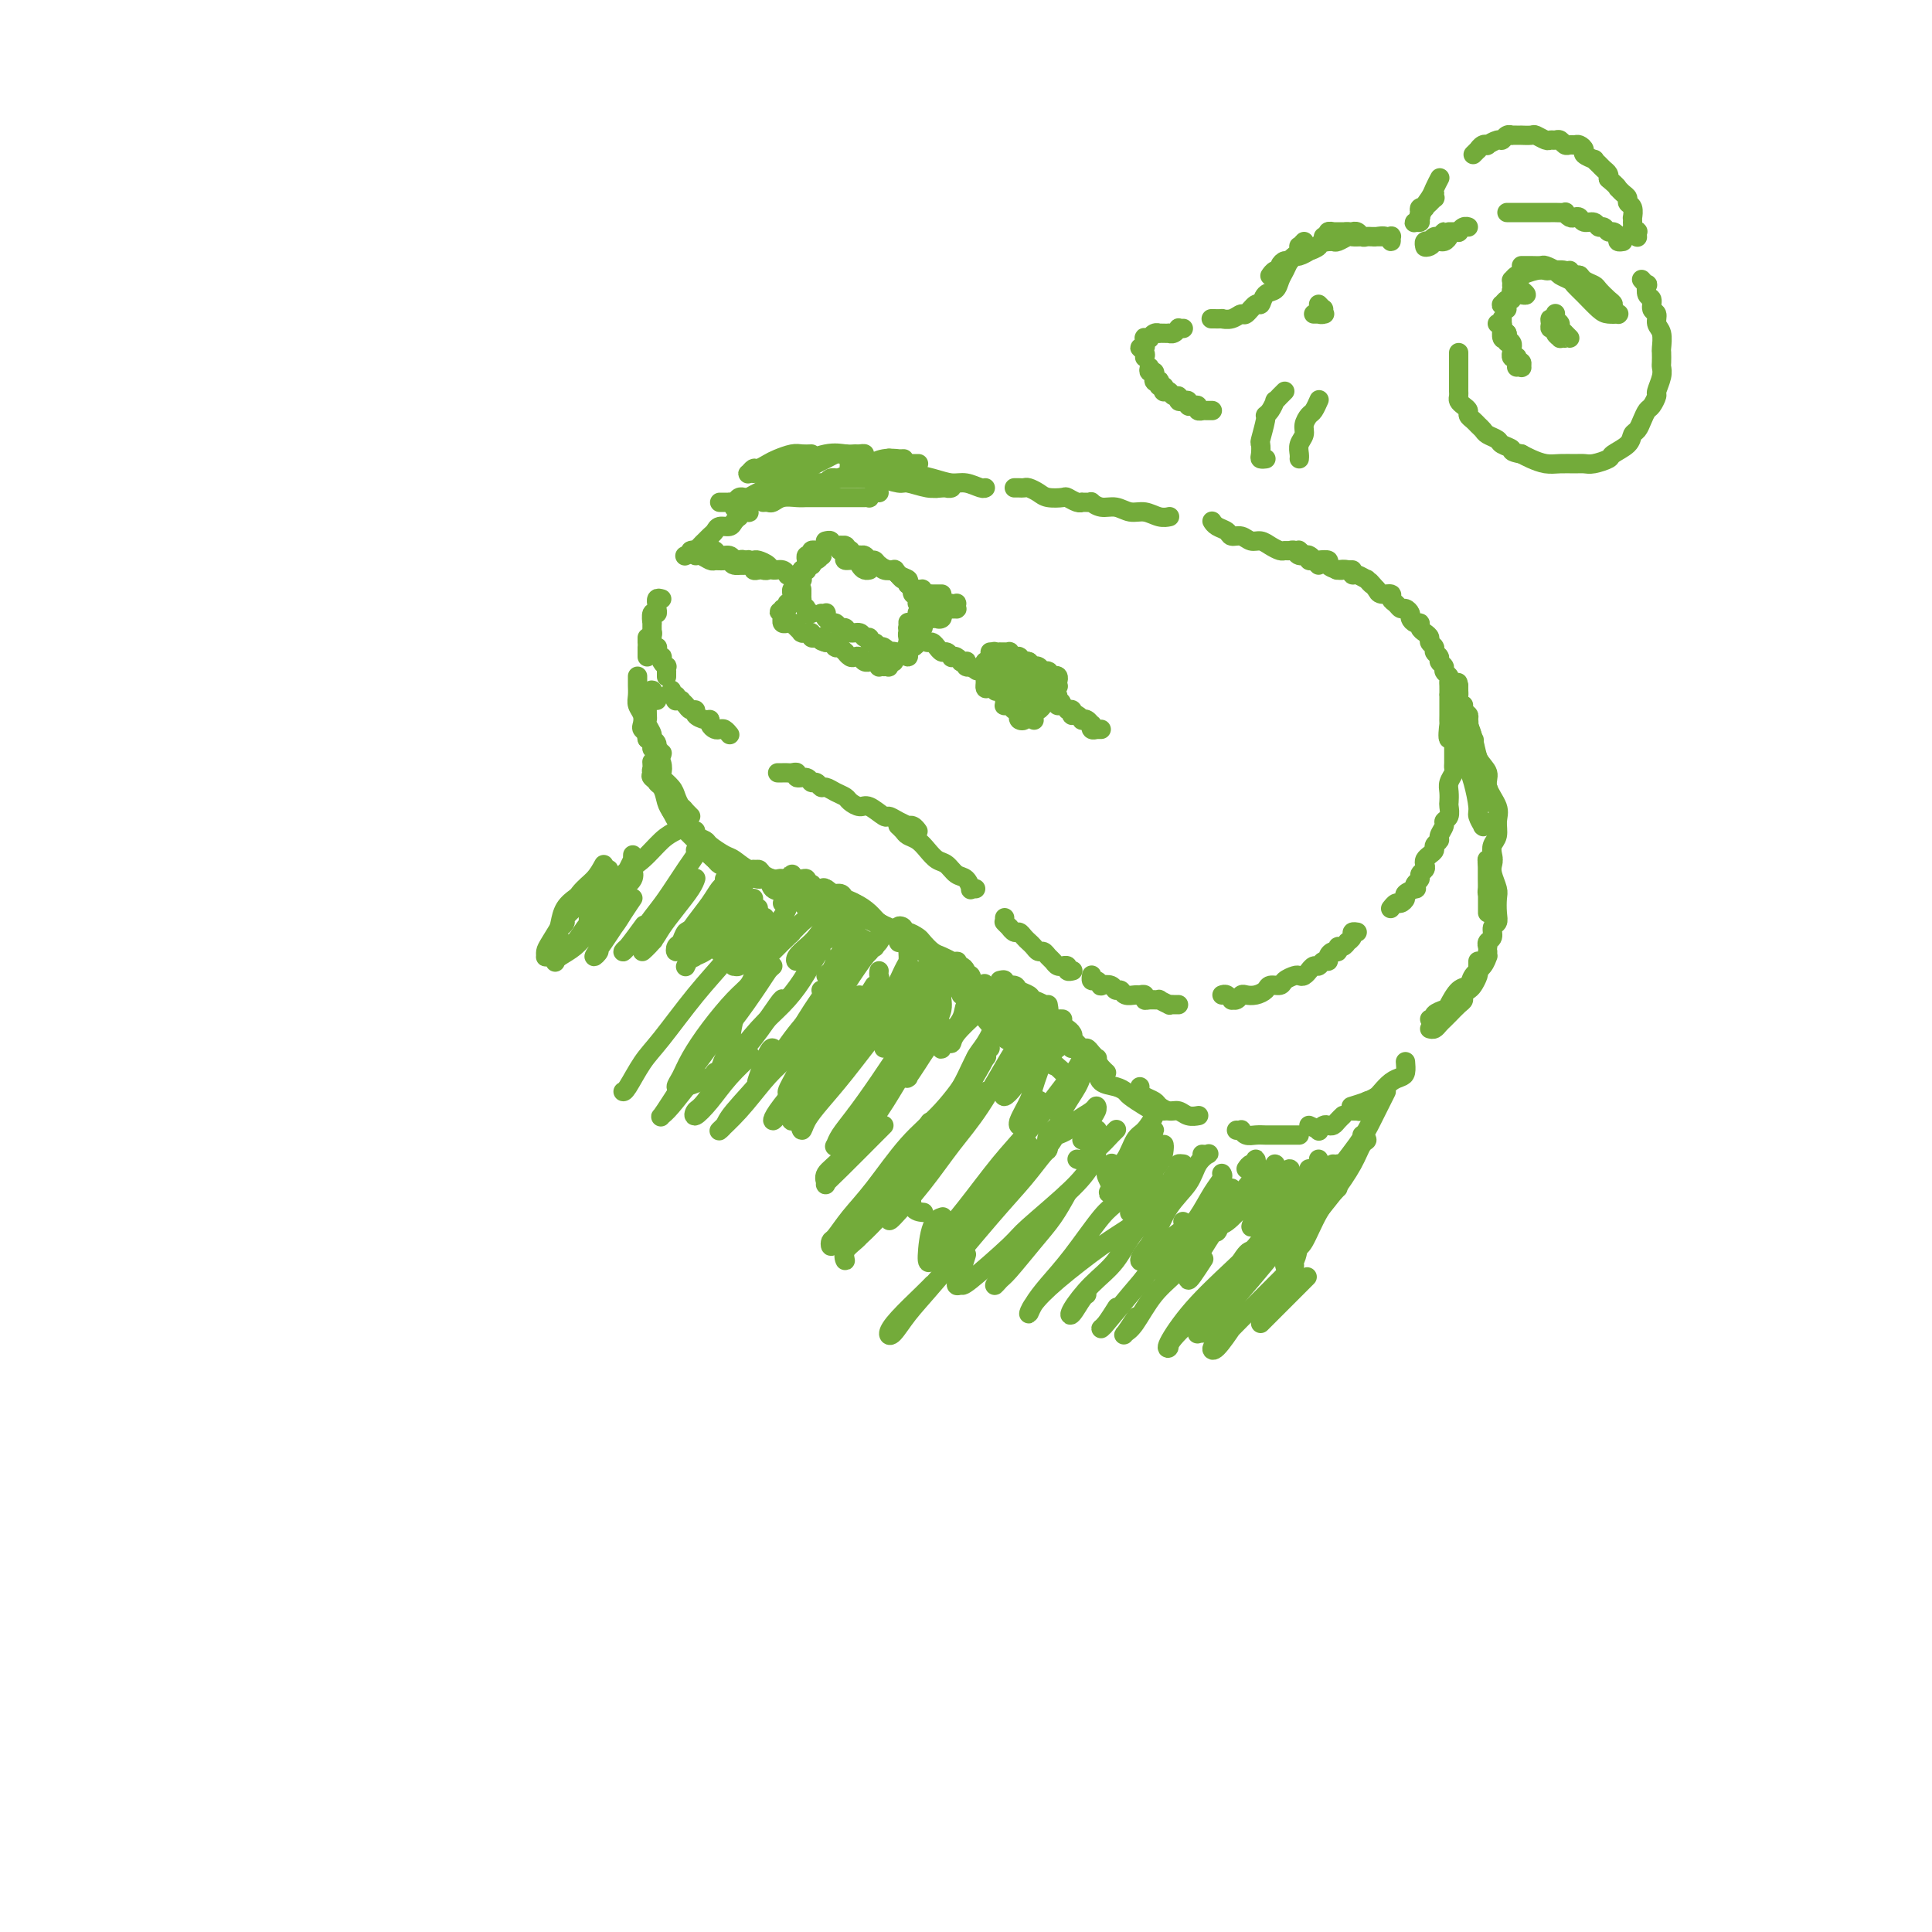 <svg viewBox='0 0 400 400' version='1.1' xmlns='http://www.w3.org/2000/svg' xmlns:xlink='http://www.w3.org/1999/xlink'><g fill='none' stroke='rgb(115,171,58)' stroke-width='4' stroke-linecap='round' stroke-linejoin='round'><path d='M182,102c-0.303,-0.113 -0.606,-0.226 -1,0c-0.394,0.226 -0.879,0.793 -1,1c-0.121,0.207 0.121,0.056 0,0c-0.121,-0.056 -0.605,-0.015 -1,0c-0.395,0.015 -0.701,0.004 -1,0c-0.299,-0.004 -0.590,-0.001 -1,0c-0.410,0.001 -0.939,0.000 -1,0c-0.061,-0.000 0.346,-0.000 0,0c-0.346,0.000 -1.444,-0.000 -2,0c-0.556,0.000 -0.571,0.000 -1,0c-0.429,-0.000 -1.273,-0.001 -2,0c-0.727,0.001 -1.336,0.004 -2,0c-0.664,-0.004 -1.382,-0.015 -2,0c-0.618,0.015 -1.136,0.057 -2,0c-0.864,-0.057 -2.074,-0.211 -3,0c-0.926,0.211 -1.568,0.789 -2,1c-0.432,0.211 -0.655,0.057 -1,0c-0.345,-0.057 -0.813,-0.016 -1,0c-0.187,0.016 -0.094,0.008 0,0'/><path d='M155,105c-0.022,0.414 -0.043,0.828 0,1c0.043,0.172 0.152,0.101 0,0c-0.152,-0.101 -0.565,-0.233 -1,0c-0.435,0.233 -0.894,0.832 -1,1c-0.106,0.168 0.140,-0.096 0,0c-0.140,0.096 -0.668,0.550 -1,1c-0.332,0.450 -0.470,0.894 -1,1c-0.530,0.106 -1.452,-0.126 -2,0c-0.548,0.126 -0.723,0.611 -1,1c-0.277,0.389 -0.656,0.682 -1,1c-0.344,0.318 -0.653,0.660 -1,1c-0.347,0.340 -0.732,0.679 -1,1c-0.268,0.321 -0.418,0.625 -1,1c-0.582,0.375 -1.595,0.821 -2,1c-0.405,0.179 -0.203,0.089 0,0'/><path d='M137,124c-0.422,-0.119 -0.844,-0.238 -1,0c-0.156,0.238 -0.046,0.832 0,1c0.046,0.168 0.026,-0.090 0,0c-0.026,0.090 -0.060,0.530 0,1c0.060,0.470 0.212,0.971 0,1c-0.212,0.029 -0.789,-0.413 -1,0c-0.211,0.413 -0.056,1.683 0,2c0.056,0.317 0.014,-0.319 0,0c-0.014,0.319 -0.000,1.592 0,2c0.000,0.408 -0.014,-0.049 0,0c0.014,0.049 0.055,0.604 0,1c-0.055,0.396 -0.207,0.632 0,1c0.207,0.368 0.774,0.868 1,1c0.226,0.132 0.112,-0.106 0,0c-0.112,0.106 -0.222,0.554 0,1c0.222,0.446 0.778,0.889 1,1c0.222,0.111 0.112,-0.110 0,0c-0.112,0.110 -0.226,0.550 0,1c0.226,0.450 0.793,0.909 1,1c0.207,0.091 0.056,-0.186 0,0c-0.056,0.186 -0.015,0.834 0,1c0.015,0.166 0.004,-0.151 0,0c-0.004,0.151 -0.001,0.772 0,1c0.001,0.228 0.000,0.065 0,0c-0.000,-0.065 -0.000,-0.033 0,0'/><path d='M139,143c0.030,-0.121 0.059,-0.243 0,0c-0.059,0.243 -0.208,0.850 0,1c0.208,0.150 0.773,-0.157 1,0c0.227,0.157 0.116,0.777 0,1c-0.116,0.223 -0.239,0.050 0,0c0.239,-0.050 0.839,0.024 1,0c0.161,-0.024 -0.116,-0.147 0,0c0.116,0.147 0.626,0.565 1,1c0.374,0.435 0.612,0.886 1,1c0.388,0.114 0.926,-0.110 1,0c0.074,0.110 -0.317,0.555 0,1c0.317,0.445 1.342,0.890 2,1c0.658,0.110 0.950,-0.115 1,0c0.050,0.115 -0.140,0.570 0,1c0.140,0.430 0.612,0.833 1,1c0.388,0.167 0.692,0.096 1,0c0.308,-0.096 0.622,-0.218 1,0c0.378,0.218 0.822,0.777 1,1c0.178,0.223 0.089,0.112 0,0'/><path d='M161,160c0.416,0.000 0.832,0.000 1,0c0.168,-0.000 0.088,-0.001 0,0c-0.088,0.001 -0.183,0.004 0,0c0.183,-0.004 0.644,-0.016 1,0c0.356,0.016 0.606,0.061 1,0c0.394,-0.061 0.932,-0.228 1,0c0.068,0.228 -0.332,0.850 0,1c0.332,0.150 1.398,-0.171 2,0c0.602,0.171 0.741,0.833 1,1c0.259,0.167 0.637,-0.162 1,0c0.363,0.162 0.712,0.817 1,1c0.288,0.183 0.514,-0.104 1,0c0.486,0.104 1.231,0.600 2,1c0.769,0.400 1.562,0.703 2,1c0.438,0.297 0.522,0.586 1,1c0.478,0.414 1.349,0.951 2,1c0.651,0.049 1.082,-0.389 2,0c0.918,0.389 2.322,1.607 3,2c0.678,0.393 0.629,-0.039 1,0c0.371,0.039 1.161,0.550 2,1c0.839,0.450 1.727,0.839 2,1c0.273,0.161 -0.071,0.096 0,0c0.071,-0.096 0.555,-0.222 1,0c0.445,0.222 0.851,0.790 1,1c0.149,0.210 0.043,0.060 0,0c-0.043,-0.060 -0.021,-0.030 0,0'/><path d='M186,171c0.026,0.024 0.051,0.047 0,0c-0.051,-0.047 -0.180,-0.165 0,0c0.180,0.165 0.667,0.611 1,1c0.333,0.389 0.512,0.719 1,1c0.488,0.281 1.285,0.513 2,1c0.715,0.487 1.347,1.228 2,2c0.653,0.772 1.328,1.573 2,2c0.672,0.427 1.342,0.478 2,1c0.658,0.522 1.304,1.513 2,2c0.696,0.487 1.441,0.470 2,1c0.559,0.530 0.933,1.606 1,2c0.067,0.394 -0.174,0.106 0,0c0.174,-0.106 0.764,-0.030 1,0c0.236,0.030 0.118,0.015 0,0'/><path d='M208,190c-0.009,0.414 -0.017,0.828 0,1c0.017,0.172 0.060,0.103 0,0c-0.060,-0.103 -0.223,-0.239 0,0c0.223,0.239 0.833,0.851 1,1c0.167,0.149 -0.110,-0.167 0,0c0.110,0.167 0.607,0.818 1,1c0.393,0.182 0.683,-0.105 1,0c0.317,0.105 0.662,0.602 1,1c0.338,0.398 0.668,0.698 1,1c0.332,0.302 0.666,0.605 1,1c0.334,0.395 0.666,0.880 1,1c0.334,0.120 0.668,-0.126 1,0c0.332,0.126 0.662,0.622 1,1c0.338,0.378 0.683,0.636 1,1c0.317,0.364 0.606,0.833 1,1c0.394,0.167 0.894,0.031 1,0c0.106,-0.031 -0.182,0.044 0,0c0.182,-0.044 0.832,-0.208 1,0c0.168,0.208 -0.147,0.787 0,1c0.147,0.213 0.756,0.061 1,0c0.244,-0.061 0.122,-0.030 0,0'/><path d='M226,202c-0.006,0.032 -0.011,0.065 0,0c0.011,-0.065 0.040,-0.227 0,0c-0.040,0.227 -0.147,0.844 0,1c0.147,0.156 0.550,-0.150 1,0c0.450,0.150 0.947,0.757 1,1c0.053,0.243 -0.338,0.121 0,0c0.338,-0.121 1.404,-0.243 2,0c0.596,0.243 0.723,0.850 1,1c0.277,0.150 0.705,-0.157 1,0c0.295,0.157 0.457,0.778 1,1c0.543,0.222 1.468,0.045 2,0c0.532,-0.045 0.673,0.041 1,0c0.327,-0.041 0.842,-0.208 1,0c0.158,0.208 -0.041,0.792 0,1c0.041,0.208 0.322,0.042 1,0c0.678,-0.042 1.754,0.041 2,0c0.246,-0.041 -0.337,-0.207 0,0c0.337,0.207 1.593,0.788 2,1c0.407,0.212 -0.035,0.057 0,0c0.035,-0.057 0.545,-0.015 1,0c0.455,0.015 0.853,0.004 1,0c0.147,-0.004 0.042,-0.001 0,0c-0.042,0.001 -0.021,0.001 0,0'/><path d='M253,206c0.303,-0.115 0.606,-0.231 1,0c0.394,0.231 0.878,0.808 1,1c0.122,0.192 -0.119,-0.000 0,0c0.119,0.000 0.599,0.194 1,0c0.401,-0.194 0.722,-0.774 1,-1c0.278,-0.226 0.512,-0.098 1,0c0.488,0.098 1.229,0.167 2,0c0.771,-0.167 1.572,-0.570 2,-1c0.428,-0.430 0.482,-0.886 1,-1c0.518,-0.114 1.501,0.114 2,0c0.499,-0.114 0.516,-0.571 1,-1c0.484,-0.429 1.435,-0.832 2,-1c0.565,-0.168 0.743,-0.102 1,0c0.257,0.102 0.594,0.239 1,0c0.406,-0.239 0.882,-0.852 1,-1c0.118,-0.148 -0.122,0.171 0,0c0.122,-0.171 0.606,-0.833 1,-1c0.394,-0.167 0.697,0.161 1,0c0.303,-0.161 0.607,-0.813 1,-1c0.393,-0.187 0.875,0.089 1,0c0.125,-0.089 -0.107,-0.545 0,-1c0.107,-0.455 0.555,-0.911 1,-1c0.445,-0.089 0.889,0.187 1,0c0.111,-0.187 -0.110,-0.837 0,-1c0.110,-0.163 0.550,0.163 1,0c0.450,-0.163 0.909,-0.814 1,-1c0.091,-0.186 -0.186,0.094 0,0c0.186,-0.094 0.833,-0.561 1,-1c0.167,-0.439 -0.147,-0.849 0,-1c0.147,-0.151 0.756,-0.043 1,0c0.244,0.043 0.122,0.022 0,0'/><path d='M288,188c0.025,-0.032 0.049,-0.064 0,0c-0.049,0.064 -0.173,0.225 0,0c0.173,-0.225 0.642,-0.835 1,-1c0.358,-0.165 0.604,0.114 1,0c0.396,-0.114 0.942,-0.622 1,-1c0.058,-0.378 -0.373,-0.626 0,-1c0.373,-0.374 1.549,-0.874 2,-1c0.451,-0.126 0.177,0.121 0,0c-0.177,-0.121 -0.258,-0.610 0,-1c0.258,-0.390 0.853,-0.682 1,-1c0.147,-0.318 -0.154,-0.663 0,-1c0.154,-0.337 0.763,-0.668 1,-1c0.237,-0.332 0.101,-0.666 0,-1c-0.101,-0.334 -0.167,-0.667 0,-1c0.167,-0.333 0.565,-0.666 1,-1c0.435,-0.334 0.905,-0.671 1,-1c0.095,-0.329 -0.186,-0.652 0,-1c0.186,-0.348 0.838,-0.722 1,-1c0.162,-0.278 -0.167,-0.460 0,-1c0.167,-0.540 0.829,-1.439 1,-2c0.171,-0.561 -0.150,-0.783 0,-1c0.150,-0.217 0.771,-0.428 1,-1c0.229,-0.572 0.065,-1.505 0,-2c-0.065,-0.495 -0.032,-0.553 0,-1c0.032,-0.447 0.061,-1.285 0,-2c-0.061,-0.715 -0.212,-1.308 0,-2c0.212,-0.692 0.789,-1.484 1,-2c0.211,-0.516 0.057,-0.757 0,-1c-0.057,-0.243 -0.015,-0.489 0,-1c0.015,-0.511 0.004,-1.289 0,-2c-0.004,-0.711 -0.002,-1.356 0,-2'/><path d='M301,154c0.392,-3.440 -0.627,-1.039 -1,-1c-0.373,0.039 -0.100,-2.284 0,-3c0.100,-0.716 0.027,0.174 0,0c-0.027,-0.174 -0.007,-1.412 0,-2c0.007,-0.588 0.002,-0.525 0,-1c-0.002,-0.475 0.001,-1.489 0,-2c-0.001,-0.511 -0.004,-0.518 0,-1c0.004,-0.482 0.016,-1.439 0,-2c-0.016,-0.561 -0.061,-0.728 0,-1c0.061,-0.272 0.228,-0.650 0,-1c-0.228,-0.350 -0.850,-0.671 -1,-1c-0.150,-0.329 0.171,-0.665 0,-1c-0.171,-0.335 -0.834,-0.667 -1,-1c-0.166,-0.333 0.167,-0.667 0,-1c-0.167,-0.333 -0.832,-0.667 -1,-1c-0.168,-0.333 0.161,-0.666 0,-1c-0.161,-0.334 -0.813,-0.668 -1,-1c-0.187,-0.332 0.091,-0.663 0,-1c-0.091,-0.337 -0.550,-0.682 -1,-1c-0.450,-0.318 -0.890,-0.610 -1,-1c-0.110,-0.390 0.111,-0.879 0,-1c-0.111,-0.121 -0.555,0.126 -1,0c-0.445,-0.126 -0.892,-0.625 -1,-1c-0.108,-0.375 0.125,-0.625 0,-1c-0.125,-0.375 -0.606,-0.875 -1,-1c-0.394,-0.125 -0.701,0.125 -1,0c-0.299,-0.125 -0.591,-0.625 -1,-1c-0.409,-0.375 -0.934,-0.626 -1,-1c-0.066,-0.374 0.328,-0.870 0,-1c-0.328,-0.130 -1.380,0.106 -2,0c-0.620,-0.106 -0.810,-0.553 -1,-1'/><path d='M285,122c-2.324,-2.636 -1.134,-1.227 -1,-1c0.134,0.227 -0.789,-0.727 -1,-1c-0.211,-0.273 0.290,0.137 0,0c-0.290,-0.137 -1.370,-0.821 -2,-1c-0.630,-0.179 -0.808,0.148 -1,0c-0.192,-0.148 -0.398,-0.771 -1,-1c-0.602,-0.229 -1.601,-0.066 -2,0c-0.399,0.066 -0.200,0.033 0,0'/><path d='M273,117c-0.414,-0.425 -0.828,-0.850 -1,-1c-0.172,-0.150 -0.103,-0.026 0,0c0.103,0.026 0.239,-0.044 0,0c-0.239,0.044 -0.852,0.204 -1,0c-0.148,-0.204 0.171,-0.773 0,-1c-0.171,-0.227 -0.830,-0.113 -1,0c-0.170,0.113 0.150,0.226 0,0c-0.150,-0.226 -0.771,-0.792 -1,-1c-0.229,-0.208 -0.065,-0.060 0,0c0.065,0.060 0.033,0.030 0,0'/><path d='M149,104c0.303,-0.002 0.606,-0.004 1,0c0.394,0.004 0.880,0.015 1,0c0.120,-0.015 -0.125,-0.057 0,0c0.125,0.057 0.621,0.211 1,0c0.379,-0.211 0.640,-0.788 1,-1c0.360,-0.212 0.817,-0.061 1,0c0.183,0.061 0.091,0.030 0,0'/><path d='M153,104c0.176,0.377 0.352,0.754 0,1c-0.352,0.246 -1.231,0.359 -1,0c0.231,-0.359 1.574,-1.192 3,-2c1.426,-0.808 2.937,-1.591 4,-2c1.063,-0.409 1.678,-0.445 3,-1c1.322,-0.555 3.351,-1.628 4,-2c0.649,-0.372 -0.081,-0.043 0,0c0.081,0.043 0.974,-0.199 1,0c0.026,0.199 -0.815,0.838 -1,1c-0.185,0.162 0.285,-0.152 0,0c-0.285,0.152 -1.327,0.770 -2,1c-0.673,0.230 -0.978,0.073 -1,0c-0.022,-0.073 0.238,-0.061 0,0c-0.238,0.061 -0.976,0.171 -1,0c-0.024,-0.171 0.665,-0.623 1,-1c0.335,-0.377 0.317,-0.679 1,-1c0.683,-0.321 2.067,-0.660 3,-1c0.933,-0.340 1.417,-0.679 2,-1c0.583,-0.321 1.267,-0.622 2,-1c0.733,-0.378 1.516,-0.833 2,-1c0.484,-0.167 0.669,-0.045 1,0c0.331,0.045 0.809,0.013 1,0c0.191,-0.013 0.096,-0.006 0,0'/><path d='M168,94c-0.697,0.025 -1.395,0.049 -2,0c-0.605,-0.049 -1.118,-0.172 -2,0c-0.882,0.172 -2.135,0.638 -3,1c-0.865,0.362 -1.343,0.619 -2,1c-0.657,0.381 -1.493,0.887 -2,1c-0.507,0.113 -0.683,-0.166 -1,0c-0.317,0.166 -0.773,0.777 -1,1c-0.227,0.223 -0.223,0.056 0,0c0.223,-0.056 0.665,-0.003 1,0c0.335,0.003 0.564,-0.045 1,0c0.436,0.045 1.079,0.184 2,0c0.921,-0.184 2.120,-0.690 3,-1c0.880,-0.310 1.440,-0.423 3,-1c1.560,-0.577 4.121,-1.620 6,-2c1.879,-0.380 3.075,-0.099 4,0c0.925,0.099 1.580,0.017 2,0c0.420,-0.017 0.606,0.033 1,0c0.394,-0.033 0.994,-0.148 1,0c0.006,0.148 -0.584,0.558 -1,1c-0.416,0.442 -0.659,0.917 -1,1c-0.341,0.083 -0.780,-0.225 -1,0c-0.220,0.225 -0.223,0.985 0,1c0.223,0.015 0.670,-0.714 1,-1c0.330,-0.286 0.543,-0.129 1,0c0.457,0.129 1.160,0.231 2,0c0.840,-0.231 1.819,-0.794 3,-1c1.181,-0.206 2.564,-0.055 3,0c0.436,0.055 -0.075,0.015 0,0c0.075,-0.015 0.736,-0.004 1,0c0.264,0.004 0.132,0.002 0,0'/><path d='M180,96c0.668,0.000 1.335,0.000 2,0c0.665,0.000 1.327,0.000 2,0c0.673,-0.000 1.356,-0.000 2,0c0.644,0.000 1.250,0.000 2,0c0.750,-0.000 1.643,-0.000 2,0c0.357,0.000 0.179,0.000 0,0'/><path d='M177,96c0.217,0.024 0.434,0.048 0,0c-0.434,-0.048 -1.518,-0.168 -1,0c0.518,0.168 2.638,0.623 4,1c1.362,0.377 1.965,0.675 3,1c1.035,0.325 2.500,0.676 4,1c1.500,0.324 3.033,0.623 4,1c0.967,0.377 1.366,0.834 2,1c0.634,0.166 1.502,0.041 2,0c0.498,-0.041 0.627,0.003 1,0c0.373,-0.003 0.989,-0.053 1,0c0.011,0.053 -0.585,0.210 -1,0c-0.415,-0.210 -0.650,-0.787 -1,-1c-0.350,-0.213 -0.814,-0.061 -1,0c-0.186,0.061 -0.093,0.030 0,0'/><path d='M186,98c0.181,0.001 0.362,0.001 0,0c-0.362,-0.001 -1.266,-0.005 -2,0c-0.734,0.005 -1.299,0.019 -2,0c-0.701,-0.019 -1.538,-0.073 -2,0c-0.462,0.073 -0.550,0.271 -1,0c-0.450,-0.271 -1.261,-1.011 -1,-1c0.261,0.011 1.595,0.773 3,1c1.405,0.227 2.883,-0.083 4,0c1.117,0.083 1.874,0.557 3,1c1.126,0.443 2.619,0.855 4,1c1.381,0.145 2.648,0.025 3,0c0.352,-0.025 -0.211,0.047 0,0c0.211,-0.047 1.195,-0.213 1,0c-0.195,0.213 -1.569,0.804 -2,1c-0.431,0.196 0.081,-0.004 0,0c-0.081,0.004 -0.756,0.211 -2,0c-1.244,-0.211 -3.058,-0.841 -4,-1c-0.942,-0.159 -1.010,0.154 -2,0c-0.990,-0.154 -2.900,-0.773 -4,-1c-1.100,-0.227 -1.390,-0.061 -2,0c-0.610,0.061 -1.539,0.016 -2,0c-0.461,-0.016 -0.453,-0.004 -1,0c-0.547,0.004 -1.648,0.001 -2,0c-0.352,-0.001 0.046,-0.001 0,0c-0.046,0.001 -0.537,0.003 -1,0c-0.463,-0.003 -0.897,-0.011 -1,0c-0.103,0.011 0.126,0.041 0,0c-0.126,-0.041 -0.607,-0.155 -1,0c-0.393,0.155 -0.696,0.577 -1,1'/><path d='M171,100c-3.984,-0.060 -1.946,-0.209 -2,0c-0.054,0.209 -2.202,0.775 -3,1c-0.798,0.225 -0.245,0.109 0,0c0.245,-0.109 0.182,-0.211 0,0c-0.182,0.211 -0.482,0.734 -1,1c-0.518,0.266 -1.253,0.276 -1,0c0.253,-0.276 1.493,-0.838 2,-1c0.507,-0.162 0.282,0.077 1,0c0.718,-0.077 2.378,-0.469 4,-1c1.622,-0.531 3.205,-1.200 5,-2c1.795,-0.800 3.801,-1.730 5,-2c1.199,-0.270 1.592,0.120 2,0c0.408,-0.120 0.831,-0.748 1,-1c0.169,-0.252 0.085,-0.126 0,0'/><path d='M179,98c0.520,0.002 1.041,0.003 1,0c-0.041,-0.003 -0.643,-0.011 0,0c0.643,0.011 2.531,0.040 4,0c1.469,-0.040 2.519,-0.151 4,0c1.481,0.151 3.392,0.562 5,1c1.608,0.438 2.914,0.902 4,1c1.086,0.098 1.951,-0.170 3,0c1.049,0.170 2.282,0.776 3,1c0.718,0.224 0.919,0.064 1,0c0.081,-0.064 0.040,-0.032 0,0'/><path d='M210,101c0.326,-0.006 0.652,-0.012 1,0c0.348,0.012 0.717,0.042 1,0c0.283,-0.042 0.481,-0.156 1,0c0.519,0.156 1.361,0.581 2,1c0.639,0.419 1.075,0.830 2,1c0.925,0.170 2.338,0.098 3,0c0.662,-0.098 0.572,-0.223 1,0c0.428,0.223 1.373,0.792 2,1c0.627,0.208 0.937,0.055 1,0c0.063,-0.055 -0.122,-0.011 0,0c0.122,0.011 0.549,-0.012 1,0c0.451,0.012 0.925,0.060 1,0c0.075,-0.060 -0.248,-0.227 0,0c0.248,0.227 1.067,0.849 2,1c0.933,0.151 1.981,-0.170 3,0c1.019,0.170 2.011,0.830 3,1c0.989,0.170 1.977,-0.150 3,0c1.023,0.150 2.083,0.771 3,1c0.917,0.229 1.691,0.065 2,0c0.309,-0.065 0.155,-0.033 0,0'/><path d='M251,108c-0.057,-0.092 -0.115,-0.183 0,0c0.115,0.183 0.401,0.642 1,1c0.599,0.358 1.511,0.617 2,1c0.489,0.383 0.553,0.890 1,1c0.447,0.110 1.275,-0.177 2,0c0.725,0.177 1.346,0.818 2,1c0.654,0.182 1.341,-0.095 2,0c0.659,0.095 1.290,0.560 2,1c0.710,0.440 1.499,0.854 2,1c0.501,0.146 0.715,0.024 1,0c0.285,-0.024 0.640,0.050 1,0c0.360,-0.050 0.725,-0.223 1,0c0.275,0.223 0.460,0.844 1,1c0.540,0.156 1.435,-0.152 2,0c0.565,0.152 0.799,0.762 1,1c0.201,0.238 0.369,0.102 1,0c0.631,-0.102 1.723,-0.171 2,0c0.277,0.171 -0.263,0.582 0,1c0.263,0.418 1.328,0.844 2,1c0.672,0.156 0.951,0.042 1,0c0.049,-0.042 -0.131,-0.011 0,0c0.131,0.011 0.574,0.003 1,0c0.426,-0.003 0.836,-0.001 1,0c0.164,0.001 0.082,0.000 0,0'/><path d='M136,156c0.029,0.046 0.059,0.091 0,0c-0.059,-0.091 -0.205,-0.320 0,0c0.205,0.320 0.762,1.188 1,2c0.238,0.812 0.158,1.569 0,2c-0.158,0.431 -0.392,0.536 0,1c0.392,0.464 1.410,1.286 2,2c0.590,0.714 0.751,1.320 1,2c0.249,0.680 0.585,1.433 1,2c0.415,0.567 0.908,0.948 1,1c0.092,0.052 -0.217,-0.224 0,0c0.217,0.224 0.959,0.948 1,1c0.041,0.052 -0.619,-0.567 -1,-1c-0.381,-0.433 -0.484,-0.679 -1,-1c-0.516,-0.321 -1.444,-0.716 -2,-1c-0.556,-0.284 -0.741,-0.457 -1,-1c-0.259,-0.543 -0.591,-1.455 -1,-2c-0.409,-0.545 -0.894,-0.724 -1,-1c-0.106,-0.276 0.168,-0.650 0,-1c-0.168,-0.350 -0.776,-0.675 -1,-1c-0.224,-0.325 -0.062,-0.649 0,-1c0.062,-0.351 0.023,-0.730 0,-1c-0.023,-0.270 -0.031,-0.431 0,0c0.031,0.431 0.102,1.452 0,2c-0.102,0.548 -0.378,0.621 0,1c0.378,0.379 1.409,1.064 2,2c0.591,0.936 0.740,2.125 1,3c0.260,0.875 0.630,1.438 1,2'/><path d='M139,168c0.975,1.975 1.414,2.414 2,3c0.586,0.586 1.320,1.320 2,2c0.680,0.680 1.306,1.306 2,2c0.694,0.694 1.456,1.456 2,2c0.544,0.544 0.870,0.870 1,1c0.130,0.130 0.065,0.065 0,0'/><path d='M159,182c0.479,-0.078 0.958,-0.157 1,0c0.042,0.157 -0.355,0.548 0,1c0.355,0.452 1.460,0.964 2,1c0.540,0.036 0.514,-0.404 1,0c0.486,0.404 1.482,1.652 2,2c0.518,0.348 0.557,-0.204 1,0c0.443,0.204 1.289,1.164 2,2c0.711,0.836 1.285,1.548 2,2c0.715,0.452 1.569,0.644 2,1c0.431,0.356 0.438,0.877 1,1c0.562,0.123 1.678,-0.151 2,0c0.322,0.151 -0.150,0.728 0,1c0.150,0.272 0.923,0.237 1,0c0.077,-0.237 -0.541,-0.678 -1,-1c-0.459,-0.322 -0.757,-0.525 -1,-1c-0.243,-0.475 -0.429,-1.224 -1,-2c-0.571,-0.776 -1.525,-1.581 -2,-2c-0.475,-0.419 -0.469,-0.452 -1,-1c-0.531,-0.548 -1.599,-1.610 -2,-2c-0.401,-0.390 -0.134,-0.106 0,0c0.134,0.106 0.136,0.035 0,0c-0.136,-0.035 -0.410,-0.035 0,0c0.410,0.035 1.503,0.106 2,0c0.497,-0.106 0.398,-0.390 1,0c0.602,0.390 1.905,1.452 3,2c1.095,0.548 1.981,0.580 3,1c1.019,0.420 2.170,1.226 3,2c0.830,0.774 1.339,1.516 2,2c0.661,0.484 1.475,0.710 2,1c0.525,0.290 0.763,0.645 1,1'/><path d='M185,193c2.857,1.560 1.500,0.958 1,1c-0.500,0.042 -0.143,0.726 0,1c0.143,0.274 0.071,0.137 0,0'/><path d='M196,199c0.446,0.445 0.893,0.890 1,1c0.107,0.110 -0.125,-0.116 0,0c0.125,0.116 0.609,0.572 1,1c0.391,0.428 0.690,0.826 1,1c0.310,0.174 0.631,0.124 1,0c0.369,-0.124 0.787,-0.323 1,0c0.213,0.323 0.223,1.169 0,1c-0.223,-0.169 -0.678,-1.354 -1,-2c-0.322,-0.646 -0.510,-0.754 -1,-1c-0.490,-0.246 -1.282,-0.629 -2,-1c-0.718,-0.371 -1.362,-0.730 -2,-1c-0.638,-0.270 -1.271,-0.450 -2,-1c-0.729,-0.550 -1.553,-1.471 -2,-2c-0.447,-0.529 -0.518,-0.665 -1,-1c-0.482,-0.335 -1.377,-0.867 -2,-1c-0.623,-0.133 -0.975,0.135 -1,0c-0.025,-0.135 0.276,-0.671 0,-1c-0.276,-0.329 -1.129,-0.450 -1,0c0.129,0.450 1.242,1.472 2,2c0.758,0.528 1.162,0.561 2,1c0.838,0.439 2.111,1.284 3,2c0.889,0.716 1.396,1.302 2,2c0.604,0.698 1.306,1.507 2,2c0.694,0.493 1.379,0.671 2,1c0.621,0.329 1.177,0.808 1,1c-0.177,0.192 -1.089,0.096 -2,0'/><path d='M198,203c1.492,1.432 0.223,0.014 -1,-1c-1.223,-1.014 -2.399,-1.622 -3,-2c-0.601,-0.378 -0.626,-0.525 -1,-1c-0.374,-0.475 -1.098,-1.279 -2,-2c-0.902,-0.721 -1.981,-1.358 -3,-2c-1.019,-0.642 -1.977,-1.289 -3,-2c-1.023,-0.711 -2.109,-1.485 -3,-2c-0.891,-0.515 -1.585,-0.769 -2,-1c-0.415,-0.231 -0.549,-0.439 -1,-1c-0.451,-0.561 -1.219,-1.475 -2,-2c-0.781,-0.525 -1.575,-0.661 -2,-1c-0.425,-0.339 -0.481,-0.879 -1,-1c-0.519,-0.121 -1.502,0.179 -2,0c-0.498,-0.179 -0.511,-0.836 -1,-1c-0.489,-0.164 -1.454,0.166 -2,0c-0.546,-0.166 -0.672,-0.829 -1,-1c-0.328,-0.171 -0.857,0.150 -1,0c-0.143,-0.150 0.102,-0.771 0,-1c-0.102,-0.229 -0.549,-0.065 -1,0c-0.451,0.065 -0.905,0.031 -1,0c-0.095,-0.031 0.171,-0.058 0,0c-0.171,0.058 -0.778,0.201 -1,0c-0.222,-0.201 -0.060,-0.746 0,-1c0.060,-0.254 0.017,-0.215 0,0c-0.017,0.215 -0.009,0.608 0,1'/><path d='M164,182c-1.605,-0.552 -0.619,-0.431 0,0c0.619,0.431 0.870,1.173 2,2c1.130,0.827 3.140,1.738 4,2c0.860,0.262 0.571,-0.126 1,0c0.429,0.126 1.577,0.765 2,1c0.423,0.235 0.121,0.067 0,0c-0.121,-0.067 -0.060,-0.034 0,0'/><path d='M175,187c-0.050,0.470 -0.100,0.941 0,1c0.100,0.059 0.351,-0.293 1,0c0.649,0.293 1.696,1.233 3,2c1.304,0.767 2.865,1.362 4,2c1.135,0.638 1.846,1.320 3,2c1.154,0.680 2.753,1.357 4,2c1.247,0.643 2.144,1.250 3,2c0.856,0.750 1.673,1.643 2,2c0.327,0.357 0.163,0.179 0,0'/><path d='M207,203c0.479,-0.120 0.959,-0.239 1,0c0.041,0.239 -0.355,0.838 0,1c0.355,0.162 1.461,-0.112 2,0c0.539,0.112 0.512,0.611 1,1c0.488,0.389 1.493,0.668 2,1c0.507,0.332 0.517,0.716 1,1c0.483,0.284 1.440,0.468 2,1c0.560,0.532 0.725,1.410 1,2c0.275,0.590 0.661,0.890 1,1c0.339,0.110 0.630,0.030 1,0c0.370,-0.030 0.820,-0.008 1,0c0.180,0.008 0.090,0.004 0,0'/><path d='M221,213c-0.109,-0.078 -0.219,-0.157 0,0c0.219,0.157 0.766,0.549 1,1c0.234,0.451 0.157,0.961 0,1c-0.157,0.039 -0.392,-0.392 0,0c0.392,0.392 1.413,1.608 2,2c0.587,0.392 0.742,-0.039 1,0c0.258,0.039 0.621,0.548 1,1c0.379,0.452 0.776,0.846 1,1c0.224,0.154 0.277,0.070 0,0c-0.277,-0.070 -0.884,-0.124 -1,0c-0.116,0.124 0.257,0.425 0,0c-0.257,-0.425 -1.146,-1.576 -2,-2c-0.854,-0.424 -1.673,-0.121 -2,0c-0.327,0.121 -0.164,0.061 0,0'/><path d='M203,208c0.141,0.020 0.282,0.041 0,0c-0.282,-0.041 -0.989,-0.142 -1,0c-0.011,0.142 0.672,0.527 1,1c0.328,0.473 0.301,1.035 1,2c0.699,0.965 2.124,2.334 3,3c0.876,0.666 1.202,0.628 2,1c0.798,0.372 2.067,1.154 3,2c0.933,0.846 1.531,1.756 2,2c0.469,0.244 0.809,-0.176 1,0c0.191,0.176 0.231,0.949 0,1c-0.231,0.051 -0.735,-0.621 -1,-1c-0.265,-0.379 -0.290,-0.464 -1,-1c-0.710,-0.536 -2.105,-1.521 -3,-2c-0.895,-0.479 -1.291,-0.451 -2,-1c-0.709,-0.549 -1.729,-1.676 -2,-2c-0.271,-0.324 0.209,0.154 0,0c-0.209,-0.154 -1.108,-0.939 -1,-1c0.108,-0.061 1.222,0.603 2,1c0.778,0.397 1.220,0.526 2,1c0.780,0.474 1.897,1.293 3,2c1.103,0.707 2.191,1.300 3,2c0.809,0.700 1.338,1.505 2,2c0.662,0.495 1.456,0.679 2,1c0.544,0.321 0.839,0.779 1,1c0.161,0.221 0.189,0.206 0,0c-0.189,-0.206 -0.594,-0.603 -1,-1'/><path d='M219,221c2.479,2.019 0.676,0.567 -1,-1c-1.676,-1.567 -3.226,-3.248 -4,-4c-0.774,-0.752 -0.771,-0.576 -1,-1c-0.229,-0.424 -0.691,-1.447 -1,-2c-0.309,-0.553 -0.465,-0.635 -1,-1c-0.535,-0.365 -1.450,-1.013 -1,-1c0.450,0.013 2.266,0.687 3,1c0.734,0.313 0.387,0.264 1,1c0.613,0.736 2.185,2.258 3,3c0.815,0.742 0.871,0.703 1,1c0.129,0.297 0.330,0.929 0,1c-0.330,0.071 -1.191,-0.418 -2,-1c-0.809,-0.582 -1.568,-1.258 -2,-2c-0.432,-0.742 -0.539,-1.550 -1,-2c-0.461,-0.450 -1.276,-0.540 -2,-1c-0.724,-0.460 -1.356,-1.289 -2,-2c-0.644,-0.711 -1.299,-1.303 -2,-2c-0.701,-0.697 -1.449,-1.497 -2,-2c-0.551,-0.503 -0.904,-0.708 -1,-1c-0.096,-0.292 0.065,-0.670 0,-1c-0.065,-0.330 -0.354,-0.610 0,0c0.354,0.610 1.353,2.112 2,3c0.647,0.888 0.944,1.162 2,2c1.056,0.838 2.873,2.239 4,3c1.127,0.761 1.563,0.880 2,1'/><path d='M214,213c1.717,1.470 1.510,1.645 2,2c0.490,0.355 1.677,0.891 2,1c0.323,0.109 -0.220,-0.209 0,0c0.220,0.209 1.201,0.944 1,1c-0.201,0.056 -1.585,-0.566 -2,-1c-0.415,-0.434 0.137,-0.678 0,-1c-0.137,-0.322 -0.964,-0.721 -2,-1c-1.036,-0.279 -2.281,-0.438 -3,-1c-0.719,-0.562 -0.914,-1.528 -2,-2c-1.086,-0.472 -3.065,-0.451 -4,-1c-0.935,-0.549 -0.825,-1.667 -1,-2c-0.175,-0.333 -0.633,0.120 -1,0c-0.367,-0.120 -0.642,-0.814 -1,-1c-0.358,-0.186 -0.799,0.136 -1,0c-0.201,-0.136 -0.162,-0.729 0,-1c0.162,-0.271 0.446,-0.219 1,0c0.554,0.219 1.378,0.606 2,1c0.622,0.394 1.040,0.795 2,1c0.960,0.205 2.460,0.216 4,1c1.540,0.784 3.118,2.343 4,3c0.882,0.657 1.066,0.414 2,1c0.934,0.586 2.617,2.002 4,3c1.383,0.998 2.465,1.578 3,2c0.535,0.422 0.522,0.688 1,1c0.478,0.312 1.448,0.671 2,1c0.552,0.329 0.687,0.627 1,1c0.313,0.373 0.804,0.821 1,1c0.196,0.179 0.098,0.090 0,0'/><path d='M225,220c0.450,0.295 0.901,0.590 1,1c0.099,0.410 -0.152,0.936 0,1c0.152,0.064 0.707,-0.335 1,0c0.293,0.335 0.323,1.403 1,2c0.677,0.597 2.002,0.724 3,1c0.998,0.276 1.668,0.701 2,1c0.332,0.299 0.327,0.472 1,1c0.673,0.528 2.023,1.409 3,2c0.977,0.591 1.582,0.890 2,1c0.418,0.110 0.651,0.030 1,0c0.349,-0.030 0.814,-0.008 1,0c0.186,0.008 0.093,0.004 0,0'/><path d='M236,225c-0.057,0.334 -0.115,0.668 0,1c0.115,0.332 0.401,0.662 1,1c0.599,0.338 1.511,0.683 2,1c0.489,0.317 0.555,0.607 1,1c0.445,0.393 1.268,0.890 2,1c0.732,0.110 1.371,-0.166 2,0c0.629,0.166 1.246,0.776 2,1c0.754,0.224 1.644,0.064 2,0c0.356,-0.064 0.178,-0.032 0,0'/><path d='M256,234c0.441,0.030 0.881,0.061 1,0c0.119,-0.061 -0.084,-0.212 0,0c0.084,0.212 0.455,0.789 1,1c0.545,0.211 1.263,0.057 2,0c0.737,-0.057 1.492,-0.015 2,0c0.508,0.015 0.767,0.004 1,0c0.233,-0.004 0.440,-0.001 1,0c0.560,0.001 1.474,0.000 2,0c0.526,-0.000 0.663,-0.000 1,0c0.337,0.000 0.874,0.000 1,0c0.126,-0.000 -0.158,-0.000 0,0c0.158,0.000 0.760,0.000 1,0c0.240,-0.000 0.120,-0.000 0,0'/><path d='M271,233c0.869,0.393 1.739,0.785 2,1c0.261,0.215 -0.085,0.251 0,0c0.085,-0.251 0.601,-0.789 1,-1c0.399,-0.211 0.681,-0.095 1,0c0.319,0.095 0.674,0.169 1,0c0.326,-0.169 0.624,-0.581 1,-1c0.376,-0.419 0.832,-0.843 1,-1c0.168,-0.157 0.048,-0.045 0,0c-0.048,0.045 -0.024,0.022 0,0'/><path d='M280,230c0.452,0.008 0.905,0.016 1,0c0.095,-0.016 -0.167,-0.056 0,0c0.167,0.056 0.762,0.207 1,0c0.238,-0.207 0.120,-0.774 0,-1c-0.120,-0.226 -0.242,-0.113 0,0c0.242,0.113 0.848,0.226 1,0c0.152,-0.226 -0.151,-0.792 0,-1c0.151,-0.208 0.758,-0.060 1,0c0.242,0.060 0.121,0.030 0,0'/><path d='M280,229c0.076,-0.023 0.152,-0.047 0,0c-0.152,0.047 -0.532,0.164 0,0c0.532,-0.164 1.977,-0.607 3,-1c1.023,-0.393 1.623,-0.734 2,-1c0.377,-0.266 0.532,-0.457 1,-1c0.468,-0.543 1.250,-1.438 2,-2c0.750,-0.562 1.469,-0.790 2,-1c0.531,-0.210 0.874,-0.403 1,-1c0.126,-0.597 0.036,-1.599 0,-2c-0.036,-0.401 -0.018,-0.200 0,0'/><path d='M296,213c0.335,0.087 0.671,0.174 1,0c0.329,-0.174 0.653,-0.610 1,-1c0.347,-0.390 0.719,-0.734 1,-1c0.281,-0.266 0.471,-0.453 1,-1c0.529,-0.547 1.398,-1.455 2,-2c0.602,-0.545 0.935,-0.727 1,-1c0.065,-0.273 -0.140,-0.636 0,-1c0.140,-0.364 0.626,-0.727 1,-1c0.374,-0.273 0.636,-0.455 1,-1c0.364,-0.545 0.830,-1.453 1,-2c0.170,-0.547 0.046,-0.734 0,-1c-0.046,-0.266 -0.012,-0.610 0,-1c0.012,-0.390 0.004,-0.826 0,-1c-0.004,-0.174 -0.002,-0.087 0,0'/><path d='M309,187c0.008,-0.416 0.016,-0.832 0,-1c-0.016,-0.168 -0.057,-0.089 0,0c0.057,0.089 0.211,0.189 0,0c-0.211,-0.189 -0.789,-0.666 -1,-1c-0.211,-0.334 -0.057,-0.524 0,-1c0.057,-0.476 0.015,-1.238 0,-2c-0.015,-0.762 -0.004,-1.524 0,-2c0.004,-0.476 0.001,-0.667 0,-1c-0.001,-0.333 -0.000,-0.810 0,-1c0.000,-0.190 0.000,-0.095 0,0'/><path d='M306,164c0.006,0.087 0.012,0.174 0,0c-0.012,-0.174 -0.042,-0.610 0,-1c0.042,-0.390 0.156,-0.734 0,-1c-0.156,-0.266 -0.582,-0.452 -1,-1c-0.418,-0.548 -0.829,-1.456 -1,-2c-0.171,-0.544 -0.102,-0.724 0,-1c0.102,-0.276 0.238,-0.647 0,-1c-0.238,-0.353 -0.848,-0.687 -1,-1c-0.152,-0.313 0.155,-0.606 0,-1c-0.155,-0.394 -0.774,-0.889 -1,-1c-0.226,-0.111 -0.061,0.163 0,0c0.061,-0.163 0.016,-0.762 0,-1c-0.016,-0.238 -0.004,-0.115 0,0c0.004,0.115 0.001,0.223 0,0c-0.001,-0.223 -0.000,-0.778 0,-1c0.000,-0.222 0.000,-0.111 0,0'/><path d='M302,146c0.415,0.449 0.829,0.898 1,1c0.171,0.102 0.097,-0.141 0,0c-0.097,0.141 -0.219,0.668 0,1c0.219,0.332 0.778,0.468 1,1c0.222,0.532 0.108,1.460 0,2c-0.108,0.540 -0.210,0.693 0,1c0.210,0.307 0.733,0.770 1,1c0.267,0.230 0.279,0.228 0,0c-0.279,-0.228 -0.849,-0.682 -1,-1c-0.151,-0.318 0.119,-0.501 0,-1c-0.119,-0.499 -0.625,-1.315 -1,-2c-0.375,-0.685 -0.618,-1.238 -1,-2c-0.382,-0.762 -0.902,-1.732 -1,-2c-0.098,-0.268 0.226,0.165 0,0c-0.226,-0.165 -1.004,-0.927 -1,-1c0.004,-0.073 0.788,0.544 1,1c0.212,0.456 -0.150,0.752 0,1c0.150,0.248 0.812,0.447 1,1c0.188,0.553 -0.097,1.462 0,2c0.097,0.538 0.577,0.707 1,1c0.423,0.293 0.789,0.709 1,1c0.211,0.291 0.267,0.457 0,0c-0.267,-0.457 -0.856,-1.537 -1,-2c-0.144,-0.463 0.158,-0.309 0,-1c-0.158,-0.691 -0.774,-2.226 -1,-3c-0.226,-0.774 -0.061,-0.785 0,-1c0.061,-0.215 0.017,-0.633 0,-1c-0.017,-0.367 -0.009,-0.684 0,-1'/><path d='M302,142c-0.297,-1.497 -0.038,-0.239 0,1c0.038,1.239 -0.145,2.460 0,3c0.145,0.540 0.617,0.399 1,1c0.383,0.601 0.676,1.944 1,3c0.324,1.056 0.679,1.826 1,3c0.321,1.174 0.608,2.752 1,4c0.392,1.248 0.889,2.167 1,3c0.111,0.833 -0.166,1.582 0,2c0.166,0.418 0.774,0.506 1,1c0.226,0.494 0.071,1.393 0,2c-0.071,0.607 -0.058,0.922 0,1c0.058,0.078 0.160,-0.082 0,0c-0.160,0.082 -0.581,0.407 -1,0c-0.419,-0.407 -0.834,-1.545 -1,-2c-0.166,-0.455 -0.083,-0.228 0,0'/><path d='M304,156c0.022,0.786 0.043,1.571 0,2c-0.043,0.429 -0.151,0.501 0,1c0.151,0.499 0.562,1.426 1,3c0.438,1.574 0.902,3.796 1,5c0.098,1.204 -0.170,1.391 0,2c0.170,0.609 0.778,1.641 1,2c0.222,0.359 0.060,0.044 0,0c-0.060,-0.044 -0.016,0.184 0,0c0.016,-0.184 0.004,-0.780 0,-1c-0.004,-0.220 -0.001,-0.063 0,0c0.001,0.063 0.001,0.031 0,0'/><path d='M305,160c0.113,-0.778 0.226,-1.557 0,-2c-0.226,-0.443 -0.793,-0.552 -1,-1c-0.207,-0.448 -0.056,-1.237 0,-2c0.056,-0.763 0.016,-1.500 0,-2c-0.016,-0.500 -0.008,-0.764 0,-1c0.008,-0.236 0.016,-0.446 0,-1c-0.016,-0.554 -0.058,-1.454 0,-2c0.058,-0.546 0.215,-0.740 0,-1c-0.215,-0.260 -0.800,-0.587 -1,-1c-0.200,-0.413 -0.013,-0.911 0,-1c0.013,-0.089 -0.146,0.230 0,1c0.146,0.770 0.597,1.990 1,3c0.403,1.010 0.757,1.810 1,3c0.243,1.190 0.377,2.769 1,4c0.623,1.231 1.737,2.115 2,3c0.263,0.885 -0.326,1.770 0,3c0.326,1.230 1.565,2.805 2,4c0.435,1.195 0.065,2.009 0,3c-0.065,0.991 0.175,2.159 0,3c-0.175,0.841 -0.765,1.353 -1,2c-0.235,0.647 -0.115,1.427 0,2c0.115,0.573 0.227,0.937 0,1c-0.227,0.063 -0.792,-0.175 -1,0c-0.208,0.175 -0.059,0.764 0,1c0.059,0.236 0.030,0.118 0,0'/><path d='M308,181c-0.000,0.333 -0.000,0.667 0,1c0.000,0.333 0.000,0.667 0,1c-0.000,0.333 -0.000,0.666 0,1c0.000,0.334 0.000,0.667 0,1c-0.000,0.333 -0.000,0.664 0,1c0.000,0.336 0.000,0.677 0,1c-0.000,0.323 -0.000,0.629 0,1c0.000,0.371 0.000,0.808 0,1c-0.000,0.192 -0.000,0.140 0,0c0.000,-0.140 0.000,-0.367 0,-1c-0.000,-0.633 -0.001,-1.672 0,-3c0.001,-1.328 0.004,-2.945 0,-4c-0.004,-1.055 -0.015,-1.548 0,-2c0.015,-0.452 0.056,-0.862 0,-1c-0.056,-0.138 -0.207,-0.003 0,0c0.207,0.003 0.774,-0.128 1,0c0.226,0.128 0.113,0.513 0,1c-0.113,0.487 -0.225,1.076 0,2c0.225,0.924 0.788,2.183 1,3c0.212,0.817 0.072,1.192 0,2c-0.072,0.808 -0.076,2.047 0,3c0.076,0.953 0.230,1.618 0,2c-0.230,0.382 -0.846,0.481 -1,1c-0.154,0.519 0.155,1.459 0,2c-0.155,0.541 -0.772,0.684 -1,1c-0.228,0.316 -0.065,0.805 0,1c0.065,0.195 0.033,0.098 0,0'/><path d='M308,197c-0.015,0.471 -0.031,0.943 0,1c0.031,0.057 0.108,-0.299 0,0c-0.108,0.299 -0.400,1.253 -1,2c-0.600,0.747 -1.507,1.285 -2,2c-0.493,0.715 -0.571,1.606 -1,2c-0.429,0.394 -1.210,0.291 -2,1c-0.790,0.709 -1.588,2.228 -2,3c-0.412,0.772 -0.436,0.795 -1,1c-0.564,0.205 -1.667,0.591 -2,1c-0.333,0.409 0.103,0.841 0,1c-0.103,0.159 -0.744,0.045 -1,0c-0.256,-0.045 -0.128,-0.023 0,0'/><path d='M136,145c-0.031,-0.453 -0.061,-0.906 0,-1c0.061,-0.094 0.214,0.170 0,0c-0.214,-0.170 -0.793,-0.775 -1,-1c-0.207,-0.225 -0.041,-0.071 0,0c0.041,0.071 -0.041,0.060 0,0c0.041,-0.060 0.207,-0.167 0,0c-0.207,0.167 -0.787,0.608 -1,1c-0.213,0.392 -0.058,0.734 0,1c0.058,0.266 0.020,0.456 0,1c-0.020,0.544 -0.020,1.441 0,2c0.020,0.559 0.062,0.778 0,1c-0.062,0.222 -0.228,0.445 0,1c0.228,0.555 0.849,1.441 1,2c0.151,0.559 -0.170,0.790 0,1c0.170,0.210 0.831,0.397 1,1c0.169,0.603 -0.154,1.622 0,2c0.154,0.378 0.783,0.116 1,0c0.217,-0.116 0.020,-0.087 0,0c-0.020,0.087 0.135,0.230 0,0c-0.135,-0.230 -0.562,-0.835 -1,-1c-0.438,-0.165 -0.887,0.109 -1,0c-0.113,-0.109 0.111,-0.603 0,-1c-0.111,-0.397 -0.555,-0.699 -1,-1'/><path d='M134,153c-0.250,-0.639 0.125,-0.738 0,-1c-0.125,-0.262 -0.752,-0.689 -1,-1c-0.248,-0.311 -0.119,-0.507 0,-1c0.119,-0.493 0.228,-1.284 0,-2c-0.228,-0.716 -0.793,-1.359 -1,-2c-0.207,-0.641 -0.055,-1.282 0,-2c0.055,-0.718 0.015,-1.513 0,-2c-0.015,-0.487 -0.004,-0.667 0,-1c0.004,-0.333 0.001,-0.821 0,-1c-0.001,-0.179 -0.000,-0.051 0,0c0.000,0.051 0.000,0.026 0,0'/><path d='M147,113c-0.543,-0.111 -1.086,-0.222 -1,0c0.086,0.222 0.800,0.776 1,1c0.200,0.224 -0.115,0.116 0,0c0.115,-0.116 0.661,-0.241 1,0c0.339,0.241 0.473,0.848 1,1c0.527,0.152 1.449,-0.151 2,0c0.551,0.151 0.733,0.755 1,1c0.267,0.245 0.620,0.132 1,0c0.380,-0.132 0.789,-0.285 1,0c0.211,0.285 0.225,1.006 0,1c-0.225,-0.006 -0.689,-0.738 -1,-1c-0.311,-0.262 -0.468,-0.055 -1,0c-0.532,0.055 -1.437,-0.042 -2,0c-0.563,0.042 -0.782,0.221 -1,0c-0.218,-0.221 -0.435,-0.844 -1,-1c-0.565,-0.156 -1.477,0.155 -2,0c-0.523,-0.155 -0.658,-0.775 -1,-1c-0.342,-0.225 -0.891,-0.056 -1,0c-0.109,0.056 0.221,0.000 0,0c-0.221,-0.000 -0.995,0.056 -1,0c-0.005,-0.056 0.758,-0.225 1,0c0.242,0.225 -0.038,0.844 0,1c0.038,0.156 0.395,-0.150 1,0c0.605,0.150 1.459,0.757 2,1c0.541,0.243 0.771,0.121 1,0'/><path d='M148,116c1.438,0.244 2.531,-0.145 3,0c0.469,0.145 0.312,0.823 1,1c0.688,0.177 2.222,-0.149 3,0c0.778,0.149 0.802,0.772 1,1c0.198,0.228 0.572,0.062 1,0c0.428,-0.062 0.910,-0.021 1,0c0.090,0.021 -0.213,0.021 0,0c0.213,-0.021 0.943,-0.062 1,0c0.057,0.062 -0.559,0.227 -1,0c-0.441,-0.227 -0.708,-0.845 -1,-1c-0.292,-0.155 -0.611,0.155 -1,0c-0.389,-0.155 -0.848,-0.774 -1,-1c-0.152,-0.226 0.005,-0.058 0,0c-0.005,0.058 -0.171,0.005 0,0c0.171,-0.005 0.679,0.036 1,0c0.321,-0.036 0.454,-0.149 1,0c0.546,0.149 1.505,0.562 2,1c0.495,0.438 0.525,0.902 1,1c0.475,0.098 1.395,-0.170 2,0c0.605,0.170 0.894,0.776 1,1c0.106,0.224 0.030,0.064 0,0c-0.030,-0.064 -0.015,-0.032 0,0'/><path d='M167,116c0.033,0.121 0.065,0.243 0,0c-0.065,-0.243 -0.229,-0.850 0,-1c0.229,-0.150 0.850,0.156 1,0c0.150,-0.156 -0.170,-0.774 0,-1c0.170,-0.226 0.830,-0.061 1,0c0.170,0.061 -0.150,0.019 0,0c0.150,-0.019 0.769,-0.015 1,0c0.231,0.015 0.072,0.043 0,0c-0.072,-0.043 -0.059,-0.155 0,0c0.059,0.155 0.163,0.579 0,1c-0.163,0.421 -0.595,0.841 -1,1c-0.405,0.159 -0.785,0.057 -1,0c-0.215,-0.057 -0.267,-0.067 0,0c0.267,0.067 0.852,0.213 1,0c0.148,-0.213 -0.142,-0.785 0,-1c0.142,-0.215 0.714,-0.072 1,0c0.286,0.072 0.284,0.075 0,0c-0.284,-0.075 -0.850,-0.227 -1,0c-0.150,0.227 0.117,0.831 0,1c-0.117,0.169 -0.619,-0.099 -1,0c-0.381,0.099 -0.641,0.565 -1,1c-0.359,0.435 -0.817,0.839 -1,1c-0.183,0.161 -0.092,0.081 0,0'/><path d='M166,118c-0.480,0.845 -0.180,0.959 0,1c0.180,0.041 0.241,0.011 0,0c-0.241,-0.011 -0.783,-0.003 -1,0c-0.217,0.003 -0.108,0.002 0,0'/><path d='M165,122c0.000,0.415 0.000,0.829 0,1c0.000,0.171 0.000,0.098 0,0c0.000,-0.098 0.000,-0.222 0,0c0.000,0.222 0.000,0.791 0,1c0.000,0.209 0.000,0.060 0,0c0.000,-0.060 0.000,-0.030 0,0'/><path d='M166,122c-0.001,0.455 -0.001,0.909 0,1c0.001,0.091 0.004,-0.183 0,0c-0.004,0.183 -0.016,0.823 0,1c0.016,0.177 0.061,-0.110 0,0c-0.061,0.110 -0.226,0.618 0,1c0.226,0.382 0.844,0.638 1,1c0.156,0.362 -0.150,0.828 0,1c0.150,0.172 0.757,0.049 1,0c0.243,-0.049 0.121,-0.025 0,0'/><path d='M170,127c0.424,0.033 0.849,0.065 1,0c0.151,-0.065 0.029,-0.229 0,0c-0.029,0.229 0.033,0.850 0,1c-0.033,0.150 -0.163,-0.171 0,0c0.163,0.171 0.620,0.835 1,1c0.380,0.165 0.683,-0.167 1,0c0.317,0.167 0.648,0.833 1,1c0.352,0.167 0.725,-0.167 1,0c0.275,0.167 0.451,0.833 1,1c0.549,0.167 1.470,-0.167 2,0c0.530,0.167 0.668,0.833 1,1c0.332,0.167 0.859,-0.165 1,0c0.141,0.165 -0.103,0.828 0,1c0.103,0.172 0.553,-0.146 1,0c0.447,0.146 0.891,0.757 1,1c0.109,0.243 -0.115,0.118 0,0c0.115,-0.118 0.571,-0.228 1,0c0.429,0.228 0.832,0.793 1,1c0.168,0.207 0.101,0.055 0,0c-0.101,-0.055 -0.237,-0.015 0,0c0.237,0.015 0.848,0.004 1,0c0.152,-0.004 -0.155,-0.001 0,0c0.155,0.001 0.773,0.000 1,0c0.227,-0.000 0.065,-0.000 0,0c-0.065,0.000 -0.032,0.000 0,0'/><path d='M188,132c0.030,0.112 0.060,0.223 0,0c-0.060,-0.223 -0.208,-0.781 0,-1c0.208,-0.219 0.774,-0.100 1,0c0.226,0.100 0.113,0.181 0,0c-0.113,-0.181 -0.228,-0.623 0,-1c0.228,-0.377 0.797,-0.688 1,-1c0.203,-0.312 0.040,-0.623 0,-1c-0.040,-0.377 0.043,-0.818 0,-1c-0.043,-0.182 -0.211,-0.105 0,0c0.211,0.105 0.803,0.238 1,0c0.197,-0.238 0.000,-0.847 0,-1c-0.000,-0.153 0.196,0.151 0,0c-0.196,-0.151 -0.785,-0.757 -1,-1c-0.215,-0.243 -0.058,-0.121 0,0c0.058,0.121 0.017,0.242 0,0c-0.017,-0.242 -0.008,-0.848 0,-1c0.008,-0.152 0.016,0.151 0,0c-0.016,-0.151 -0.056,-0.757 0,-1c0.056,-0.243 0.207,-0.122 0,0c-0.207,0.122 -0.774,0.244 -1,0c-0.226,-0.244 -0.112,-0.854 0,-1c0.112,-0.146 0.224,0.172 0,0c-0.224,-0.172 -0.782,-0.834 -1,-1c-0.218,-0.166 -0.097,0.166 0,0c0.097,-0.166 0.170,-0.828 0,-1c-0.170,-0.172 -0.584,0.146 -1,0c-0.416,-0.146 -0.833,-0.756 -1,-1c-0.167,-0.244 -0.083,-0.122 0,0'/><path d='M186,119c-0.891,-1.327 -0.620,-1.144 -1,-1c-0.380,0.144 -1.411,0.250 -2,0c-0.589,-0.250 -0.735,-0.856 -1,-1c-0.265,-0.144 -0.648,0.173 -1,0c-0.352,-0.173 -0.673,-0.835 -1,-1c-0.327,-0.165 -0.661,0.166 -1,0c-0.339,-0.166 -0.682,-0.829 -1,-1c-0.318,-0.171 -0.611,0.151 -1,0c-0.389,-0.151 -0.875,-0.776 -1,-1c-0.125,-0.224 0.111,-0.046 0,0c-0.111,0.046 -0.569,-0.040 -1,0c-0.431,0.040 -0.834,0.207 -1,0c-0.166,-0.207 -0.096,-0.788 0,-1c0.096,-0.212 0.218,-0.056 0,0c-0.218,0.056 -0.775,0.011 -1,0c-0.225,-0.011 -0.117,0.011 0,0c0.117,-0.011 0.241,-0.056 0,0c-0.241,0.056 -0.849,0.211 -1,0c-0.151,-0.211 0.155,-0.789 0,-1c-0.155,-0.211 -0.773,-0.057 -1,0c-0.227,0.057 -0.065,0.016 0,0c0.065,-0.016 0.032,-0.008 0,0'/><path d='M188,129c-0.006,-0.121 -0.012,-0.243 0,0c0.012,0.243 0.041,0.849 0,1c-0.041,0.151 -0.152,-0.153 0,0c0.152,0.153 0.565,0.763 1,1c0.435,0.237 0.890,0.101 1,0c0.110,-0.101 -0.124,-0.167 0,0c0.124,0.167 0.607,0.565 1,1c0.393,0.435 0.697,0.905 1,1c0.303,0.095 0.606,-0.186 1,0c0.394,0.186 0.880,0.838 1,1c0.120,0.162 -0.126,-0.167 0,0c0.126,0.167 0.625,0.828 1,1c0.375,0.172 0.626,-0.146 1,0c0.374,0.146 0.870,0.757 1,1c0.130,0.243 -0.105,0.118 0,0c0.105,-0.118 0.550,-0.229 1,0c0.450,0.229 0.904,0.797 1,1c0.096,0.203 -0.167,0.040 0,0c0.167,-0.040 0.763,0.042 1,0c0.237,-0.042 0.115,-0.207 0,0c-0.115,0.207 -0.223,0.787 0,1c0.223,0.213 0.778,0.061 1,0c0.222,-0.061 0.111,-0.030 0,0'/><path d='M201,138c2.167,1.500 1.083,0.750 0,0'/><path d='M204,138c0.030,-0.452 0.060,-0.904 0,-1c-0.060,-0.096 -0.209,0.166 0,0c0.209,-0.166 0.775,-0.758 1,-1c0.225,-0.242 0.109,-0.132 0,0c-0.109,0.132 -0.211,0.288 0,0c0.211,-0.288 0.736,-1.018 1,-1c0.264,0.018 0.267,0.785 0,1c-0.267,0.215 -0.804,-0.123 -1,0c-0.196,0.123 -0.053,0.708 0,1c0.053,0.292 0.014,0.291 0,0c-0.014,-0.291 -0.004,-0.873 0,-1c0.004,-0.127 0.002,0.200 0,0c-0.002,-0.200 -0.004,-0.925 0,-1c0.004,-0.075 0.015,0.502 0,1c-0.015,0.498 -0.056,0.917 0,1c0.056,0.083 0.211,-0.170 0,0c-0.211,0.170 -0.786,0.764 -1,1c-0.214,0.236 -0.068,0.115 0,0c0.068,-0.115 0.057,-0.223 0,0c-0.057,0.223 -0.159,0.778 0,1c0.159,0.222 0.580,0.111 1,0'/><path d='M205,139c-0.139,0.841 0.015,0.942 0,1c-0.015,0.058 -0.197,0.072 0,0c0.197,-0.072 0.775,-0.231 1,0c0.225,0.231 0.099,0.850 0,1c-0.099,0.150 -0.170,-0.170 0,0c0.170,0.170 0.581,0.830 1,1c0.419,0.170 0.847,-0.151 1,0c0.153,0.151 0.030,0.772 0,1c-0.030,0.228 0.034,0.062 0,0c-0.034,-0.062 -0.167,-0.020 0,0c0.167,0.020 0.632,0.020 1,0c0.368,-0.020 0.637,-0.058 1,0c0.363,0.058 0.819,0.212 1,0c0.181,-0.212 0.086,-0.789 0,-1c-0.086,-0.211 -0.164,-0.057 0,0c0.164,0.057 0.569,0.015 1,0c0.431,-0.015 0.886,-0.004 1,0c0.114,0.004 -0.114,0.001 0,0c0.114,-0.001 0.569,-0.000 1,0c0.431,0.000 0.837,0.000 1,0c0.163,-0.000 0.081,-0.000 0,0'/><path d='M215,142c1.607,0.529 0.623,0.352 0,0c-0.623,-0.352 -0.885,-0.878 -1,-1c-0.115,-0.122 -0.083,0.161 0,0c0.083,-0.161 0.215,-0.765 0,-1c-0.215,-0.235 -0.779,-0.102 -1,0c-0.221,0.102 -0.101,0.172 0,0c0.101,-0.172 0.182,-0.586 0,-1c-0.182,-0.414 -0.626,-0.828 -1,-1c-0.374,-0.172 -0.677,-0.102 -1,0c-0.323,0.102 -0.665,0.238 -1,0c-0.335,-0.238 -0.663,-0.848 -1,-1c-0.337,-0.152 -0.684,0.155 -1,0c-0.316,-0.155 -0.603,-0.771 -1,-1c-0.397,-0.229 -0.906,-0.073 -1,0c-0.094,0.073 0.226,0.061 0,0c-0.226,-0.061 -1.000,-0.170 -1,0c0.000,0.170 0.774,0.619 1,1c0.226,0.381 -0.094,0.693 0,1c0.094,0.307 0.603,0.607 1,1c0.397,0.393 0.684,0.879 1,1c0.316,0.121 0.663,-0.121 1,0c0.337,0.121 0.664,0.606 1,1c0.336,0.394 0.681,0.698 1,1c0.319,0.302 0.612,0.604 1,1c0.388,0.396 0.872,0.888 1,1c0.128,0.112 -0.100,-0.156 0,0c0.100,0.156 0.527,0.734 1,1c0.473,0.266 0.992,0.219 1,0c0.008,-0.219 -0.496,-0.609 -1,-1'/><path d='M214,144c1.209,1.071 -0.269,-0.253 -1,-1c-0.731,-0.747 -0.717,-0.918 -1,-1c-0.283,-0.082 -0.864,-0.075 -1,0c-0.136,0.075 0.173,0.216 0,0c-0.173,-0.216 -0.828,-0.791 -1,-1c-0.172,-0.209 0.139,-0.052 0,0c-0.139,0.052 -0.728,-0.001 -1,0c-0.272,0.001 -0.228,0.057 0,0c0.228,-0.057 0.638,-0.226 1,0c0.362,0.226 0.674,0.849 1,1c0.326,0.151 0.666,-0.170 1,0c0.334,0.170 0.663,0.829 1,1c0.337,0.171 0.683,-0.147 1,0c0.317,0.147 0.606,0.757 1,1c0.394,0.243 0.894,0.118 1,0c0.106,-0.118 -0.183,-0.229 0,0c0.183,0.229 0.838,0.797 1,1c0.162,0.203 -0.168,0.040 0,0c0.168,-0.040 0.834,0.043 1,0c0.166,-0.043 -0.168,-0.210 0,0c0.168,0.210 0.839,0.799 1,1c0.161,0.201 -0.187,0.016 0,0c0.187,-0.016 0.911,0.138 1,0c0.089,-0.138 -0.455,-0.569 -1,-1'/><path d='M219,145c1.531,0.684 0.359,0.395 0,0c-0.359,-0.395 0.096,-0.894 0,-1c-0.096,-0.106 -0.744,0.182 -1,0c-0.256,-0.182 -0.121,-0.833 0,-1c0.121,-0.167 0.228,0.151 0,0c-0.228,-0.151 -0.792,-0.771 -1,-1c-0.208,-0.229 -0.059,-0.065 0,0c0.059,0.065 0.030,0.033 0,0'/><path d='M221,147c0.417,-0.111 0.834,-0.222 1,0c0.166,0.222 0.082,0.778 0,1c-0.082,0.222 -0.163,0.111 0,0c0.163,-0.111 0.569,-0.222 1,0c0.431,0.222 0.886,0.776 1,1c0.114,0.224 -0.114,0.116 0,0c0.114,-0.116 0.570,-0.241 1,0c0.430,0.241 0.833,0.849 1,1c0.167,0.151 0.096,-0.156 0,0c-0.096,0.156 -0.218,0.774 0,1c0.218,0.226 0.777,0.061 1,0c0.223,-0.061 0.111,-0.016 0,0c-0.111,0.016 -0.222,0.004 0,0c0.222,-0.004 0.778,-0.001 1,0c0.222,0.001 0.111,0.001 0,0'/><path d='M215,145c0.002,-0.124 0.005,-0.247 0,0c-0.005,0.247 -0.016,0.866 0,1c0.016,0.134 0.061,-0.216 0,0c-0.061,0.216 -0.228,0.997 0,1c0.228,0.003 0.850,-0.773 1,-1c0.150,-0.227 -0.171,0.093 0,0c0.171,-0.093 0.834,-0.600 1,-1c0.166,-0.400 -0.166,-0.695 0,-1c0.166,-0.305 0.829,-0.622 1,-1c0.171,-0.378 -0.151,-0.818 0,-1c0.151,-0.182 0.774,-0.105 1,0c0.226,0.105 0.057,0.238 0,0c-0.057,-0.238 -0.000,-0.847 0,-1c0.000,-0.153 -0.056,0.151 0,0c0.056,-0.151 0.225,-0.758 0,-1c-0.225,-0.242 -0.844,-0.118 -1,0c-0.156,0.118 0.151,0.229 0,0c-0.151,-0.229 -0.761,-0.797 -1,-1c-0.239,-0.203 -0.106,-0.041 0,0c0.106,0.041 0.187,-0.041 0,0c-0.187,0.041 -0.641,0.204 -1,0c-0.359,-0.204 -0.622,-0.776 -1,-1c-0.378,-0.224 -0.871,-0.099 -1,0c-0.129,0.099 0.106,0.171 0,0c-0.106,-0.171 -0.553,-0.586 -1,-1'/><path d='M213,137c-1.095,-0.403 -0.832,0.089 -1,0c-0.168,-0.089 -0.767,-0.760 -1,-1c-0.233,-0.240 -0.100,-0.050 0,0c0.100,0.050 0.167,-0.039 0,0c-0.167,0.039 -0.567,0.207 -1,0c-0.433,-0.207 -0.900,-0.787 -1,-1c-0.100,-0.213 0.165,-0.057 0,0c-0.165,0.057 -0.761,0.015 -1,0c-0.239,-0.015 -0.120,-0.004 0,0c0.120,0.004 0.242,-0.000 0,0c-0.242,0.000 -0.848,0.004 -1,0c-0.152,-0.004 0.151,-0.016 0,0c-0.151,0.016 -0.758,0.059 -1,0c-0.242,-0.059 -0.121,-0.220 0,0c0.121,0.220 0.243,0.819 0,1c-0.243,0.181 -0.850,-0.058 -1,0c-0.150,0.058 0.156,0.412 0,1c-0.156,0.588 -0.774,1.410 -1,2c-0.226,0.590 -0.061,0.946 0,1c0.061,0.054 0.016,-0.196 0,0c-0.016,0.196 -0.004,0.837 0,1c0.004,0.163 0.001,-0.152 0,0c-0.001,0.152 -0.000,0.772 0,1c0.000,0.228 0.000,0.065 0,0c-0.000,-0.065 -0.000,-0.033 0,0'/><path d='M204,142c-0.222,1.099 0.724,0.346 1,0c0.276,-0.346 -0.118,-0.285 0,0c0.118,0.285 0.748,0.796 1,1c0.252,0.204 0.126,0.102 0,0'/><path d='M208,145c0.024,0.414 0.049,0.828 0,1c-0.049,0.172 -0.171,0.103 0,0c0.171,-0.103 0.635,-0.239 1,0c0.365,0.239 0.632,0.852 1,1c0.368,0.148 0.836,-0.170 1,0c0.164,0.170 0.025,0.826 0,1c-0.025,0.174 0.062,-0.136 0,0c-0.062,0.136 -0.275,0.716 0,1c0.275,0.284 1.039,0.271 1,0c-0.039,-0.271 -0.882,-0.801 -1,-1c-0.118,-0.199 0.490,-0.067 1,0c0.510,0.067 0.921,0.071 1,0c0.079,-0.071 -0.175,-0.215 0,0c0.175,0.215 0.778,0.789 1,1c0.222,0.211 0.063,0.060 0,0c-0.063,-0.060 -0.032,-0.030 0,0'/><path d='M185,135c-0.000,-0.111 -0.000,-0.222 0,0c0.000,0.222 0.001,0.776 0,1c-0.001,0.224 -0.004,0.116 0,0c0.004,-0.116 0.016,-0.241 0,0c-0.016,0.241 -0.061,0.849 0,1c0.061,0.151 0.228,-0.156 0,0c-0.228,0.156 -0.850,0.773 -1,1c-0.150,0.227 0.171,0.062 0,0c-0.171,-0.062 -0.835,-0.020 -1,0c-0.165,0.020 0.167,0.020 0,0c-0.167,-0.020 -0.833,-0.058 -1,0c-0.167,0.058 0.166,0.211 0,0c-0.166,-0.211 -0.832,-0.788 -1,-1c-0.168,-0.212 0.162,-0.061 0,0c-0.162,0.061 -0.817,0.030 -1,0c-0.183,-0.030 0.106,-0.060 0,0c-0.106,0.060 -0.607,0.208 -1,0c-0.393,-0.208 -0.679,-0.773 -1,-1c-0.321,-0.227 -0.679,-0.117 -1,0c-0.321,0.117 -0.607,0.242 -1,0c-0.393,-0.242 -0.894,-0.849 -1,-1c-0.106,-0.151 0.182,0.156 0,0c-0.182,-0.156 -0.832,-0.773 -1,-1c-0.168,-0.227 0.148,-0.065 0,0c-0.148,0.065 -0.761,0.031 -1,0c-0.239,-0.031 -0.105,-0.060 0,0c0.105,0.060 0.182,0.208 0,0c-0.182,-0.208 -0.623,-0.774 -1,-1c-0.377,-0.226 -0.688,-0.113 -1,0'/><path d='M171,133c-1.946,-0.713 -0.310,0.005 0,0c0.310,-0.005 -0.706,-0.732 -1,-1c-0.294,-0.268 0.132,-0.075 0,0c-0.132,0.075 -0.824,0.034 -1,0c-0.176,-0.034 0.164,-0.062 0,0c-0.164,0.062 -0.832,0.213 -1,0c-0.168,-0.213 0.165,-0.789 0,-1c-0.165,-0.211 -0.828,-0.055 -1,0c-0.172,0.055 0.146,0.011 0,0c-0.146,-0.011 -0.757,0.011 -1,0c-0.243,-0.011 -0.116,-0.054 0,0c0.116,0.054 0.223,0.207 0,0c-0.223,-0.207 -0.777,-0.773 -1,-1c-0.223,-0.227 -0.116,-0.113 0,0c0.116,0.113 0.241,0.227 0,0c-0.241,-0.227 -0.848,-0.793 -1,-1c-0.152,-0.207 0.152,-0.054 0,0c-0.152,0.054 -0.759,0.011 -1,0c-0.241,-0.011 -0.117,0.012 0,0c0.117,-0.012 0.228,-0.060 0,0c-0.228,0.060 -0.793,0.226 -1,0c-0.207,-0.226 -0.055,-0.844 0,-1c0.055,-0.156 0.015,0.150 0,0c-0.015,-0.150 -0.004,-0.757 0,-1c0.004,-0.243 0.002,-0.121 0,0'/><path d='M162,127c-1.376,-0.863 -0.316,-0.021 0,0c0.316,0.021 -0.113,-0.778 0,-1c0.113,-0.222 0.766,0.133 1,0c0.234,-0.133 0.049,-0.752 0,-1c-0.049,-0.248 0.040,-0.123 0,0c-0.040,0.123 -0.207,0.243 0,0c0.207,-0.243 0.788,-0.849 1,-1c0.212,-0.151 0.056,0.152 0,0c-0.056,-0.152 -0.011,-0.759 0,-1c0.011,-0.241 -0.011,-0.116 0,0c0.011,0.116 0.056,0.225 0,0c-0.056,-0.225 -0.212,-0.782 0,-1c0.212,-0.218 0.793,-0.097 1,0c0.207,0.097 0.041,0.170 0,0c-0.041,-0.170 0.041,-0.582 0,-1c-0.041,-0.418 -0.207,-0.843 0,-1c0.207,-0.157 0.788,-0.046 1,0c0.212,0.046 0.057,0.026 0,0c-0.057,-0.026 -0.015,-0.059 0,0c0.015,0.059 0.003,0.208 0,0c-0.003,-0.208 0.003,-0.774 0,-1c-0.003,-0.226 -0.016,-0.112 0,0c0.016,0.112 0.061,0.222 0,0c-0.061,-0.222 -0.226,-0.776 0,-1c0.226,-0.224 0.845,-0.116 1,0c0.155,0.116 -0.155,0.241 0,0c0.155,-0.241 0.773,-0.849 1,-1c0.227,-0.151 0.061,0.155 0,0c-0.061,-0.155 -0.016,-0.773 0,-1c0.016,-0.227 0.005,-0.065 0,0c-0.005,0.065 -0.002,0.032 0,0'/><path d='M173,113c0.452,-0.001 0.905,-0.001 1,0c0.095,0.001 -0.167,0.004 0,0c0.167,-0.004 0.762,-0.015 1,0c0.238,0.015 0.117,0.057 0,0c-0.117,-0.057 -0.232,-0.211 0,0c0.232,0.211 0.809,0.789 1,1c0.191,0.211 -0.005,0.057 0,0c0.005,-0.057 0.210,-0.016 0,0c-0.210,0.016 -0.837,0.007 -1,0c-0.163,-0.007 0.137,-0.012 0,0c-0.137,0.012 -0.709,0.041 -1,0c-0.291,-0.041 -0.299,-0.152 0,0c0.299,0.152 0.906,0.566 1,1c0.094,0.434 -0.325,0.887 0,1c0.325,0.113 1.394,-0.113 2,0c0.606,0.113 0.750,0.566 1,1c0.250,0.434 0.606,0.847 1,1c0.394,0.153 0.827,0.044 1,0c0.173,-0.044 0.087,-0.022 0,0'/><path d='M180,116c-0.308,-0.031 -0.615,-0.062 -1,0c-0.385,0.062 -0.846,0.217 -1,0c-0.154,-0.217 0.001,-0.805 0,-1c-0.001,-0.195 -0.156,0.003 0,0c0.156,-0.003 0.623,-0.207 1,0c0.377,0.207 0.665,0.825 1,1c0.335,0.175 0.718,-0.094 1,0c0.282,0.094 0.462,0.550 1,1c0.538,0.450 1.435,0.894 2,1c0.565,0.106 0.799,-0.125 1,0c0.201,0.125 0.369,0.607 1,1c0.631,0.393 1.723,0.698 2,1c0.277,0.302 -0.263,0.603 0,1c0.263,0.397 1.328,0.891 2,1c0.672,0.109 0.951,-0.167 1,0c0.049,0.167 -0.131,0.777 0,1c0.131,0.223 0.574,0.060 1,0c0.426,-0.060 0.836,-0.016 1,0c0.164,0.016 0.083,0.004 0,0c-0.083,-0.004 -0.166,-0.001 0,0c0.166,0.001 0.583,0.000 1,0c0.417,-0.000 0.833,-0.000 1,0c0.167,0.000 0.083,0.000 0,0'/><path d='M197,125c0.420,0.031 0.841,0.062 1,0c0.159,-0.062 0.058,-0.217 0,0c-0.058,0.217 -0.072,0.804 0,1c0.072,0.196 0.231,-0.001 0,0c-0.231,0.001 -0.850,0.199 -1,0c-0.150,-0.199 0.170,-0.795 0,-1c-0.170,-0.205 -0.831,-0.017 -1,0c-0.169,0.017 0.152,-0.135 0,0c-0.152,0.135 -0.777,0.559 -1,1c-0.223,0.441 -0.043,0.900 0,1c0.043,0.100 -0.050,-0.159 0,0c0.050,0.159 0.244,0.735 0,1c-0.244,0.265 -0.927,0.219 -1,0c-0.073,-0.219 0.463,-0.609 1,-1'/><path d='M195,127c-0.309,0.354 -0.083,0.239 0,0c0.083,-0.239 0.022,-0.603 0,-1c-0.022,-0.397 -0.006,-0.828 0,-1c0.006,-0.172 0.003,-0.086 0,0'/><path d='M195,125c-0.022,0.837 -0.044,1.674 0,2c0.044,0.326 0.155,0.141 0,0c-0.155,-0.141 -0.578,-0.237 -1,0c-0.422,0.237 -0.845,0.807 -1,1c-0.155,0.193 -0.041,0.009 0,0c0.041,-0.009 0.011,0.155 0,0c-0.011,-0.155 -0.003,-0.631 0,-1c0.003,-0.369 0.001,-0.631 0,-1c-0.001,-0.369 -0.000,-0.846 0,-1c0.000,-0.154 0.001,0.016 0,0c-0.001,-0.016 -0.003,-0.216 0,0c0.003,0.216 0.011,0.849 0,1c-0.011,0.151 -0.042,-0.180 0,0c0.042,0.180 0.156,0.870 0,1c-0.156,0.130 -0.582,-0.301 -1,0c-0.418,0.301 -0.829,1.333 -1,2c-0.171,0.667 -0.102,0.967 0,1c0.102,0.033 0.237,-0.203 0,0c-0.237,0.203 -0.847,0.843 -1,1c-0.153,0.157 0.151,-0.169 0,0c-0.151,0.169 -0.759,0.834 -1,1c-0.241,0.166 -0.117,-0.165 0,0c0.117,0.165 0.228,0.828 0,1c-0.228,0.172 -0.793,-0.147 -1,0c-0.207,0.147 -0.055,0.761 0,1c0.055,0.239 0.015,0.103 0,0c-0.015,-0.103 -0.004,-0.172 0,0c0.004,0.172 0.002,0.586 0,1'/><path d='M188,135c-1.089,1.333 -0.311,-0.333 0,-1c0.311,-0.667 0.156,-0.333 0,0'/><path d='M190,132c0.083,0.301 0.166,0.601 0,1c-0.166,0.399 -0.579,0.896 -1,1c-0.421,0.104 -0.848,-0.186 -1,0c-0.152,0.186 -0.027,0.848 0,1c0.027,0.152 -0.044,-0.207 0,0c0.044,0.207 0.204,0.979 0,1c-0.204,0.021 -0.773,-0.708 -1,-1c-0.227,-0.292 -0.114,-0.146 0,0'/><path d='M135,131c0.000,0.000 0.100,0.100 0.1,0.1'/><path d='M134,132c0.000,0.417 0.000,0.833 0,1c0.000,0.167 0.000,0.083 0,0'/><path d='M134,136c0.000,-0.310 0.000,-0.619 0,-1c0.000,-0.381 0.000,-0.833 0,-1c0.000,-0.167 0.000,-0.048 0,0c0.000,0.048 0.000,0.024 0,0'/><path d='M144,172c0.026,0.297 0.053,0.594 0,1c-0.053,0.406 -0.184,0.921 0,1c0.184,0.079 0.683,-0.277 1,0c0.317,0.277 0.452,1.188 1,2c0.548,0.812 1.510,1.524 2,2c0.490,0.476 0.510,0.716 1,1c0.490,0.284 1.452,0.612 2,1c0.548,0.388 0.683,0.836 1,1c0.317,0.164 0.817,0.044 1,0c0.183,-0.044 0.049,-0.012 0,0c-0.049,0.012 -0.014,0.003 0,0c0.014,-0.003 0.007,-0.002 0,0'/><path d='M142,171c-0.099,0.446 -0.197,0.892 0,1c0.197,0.108 0.690,-0.122 1,0c0.310,0.122 0.438,0.595 1,1c0.562,0.405 1.557,0.743 2,1c0.443,0.257 0.332,0.432 1,1c0.668,0.568 2.114,1.528 3,2c0.886,0.472 1.211,0.456 2,1c0.789,0.544 2.042,1.649 3,2c0.958,0.351 1.620,-0.050 2,0c0.380,0.050 0.479,0.553 1,1c0.521,0.447 1.464,0.838 2,1c0.536,0.162 0.664,0.095 1,0c0.336,-0.095 0.880,-0.217 1,0c0.120,0.217 -0.186,0.772 0,1c0.186,0.228 0.862,0.127 1,0c0.138,-0.127 -0.262,-0.282 0,0c0.262,0.282 1.186,0.999 1,1c-0.186,0.001 -1.482,-0.714 -2,-1c-0.518,-0.286 -0.259,-0.143 0,0'/><path d='M156,180c-0.056,0.294 -0.112,0.589 0,1c0.112,0.411 0.391,0.940 1,1c0.609,0.060 1.549,-0.348 2,0c0.451,0.348 0.412,1.452 1,2c0.588,0.548 1.804,0.539 3,1c1.196,0.461 2.372,1.392 3,2c0.628,0.608 0.708,0.895 1,1c0.292,0.105 0.798,0.030 1,0c0.202,-0.030 0.101,-0.015 0,0'/><path d='M177,193c0.014,0.022 0.027,0.043 0,0c-0.027,-0.043 -0.095,-0.151 0,0c0.095,0.151 0.351,0.563 1,1c0.649,0.437 1.689,0.901 2,1c0.311,0.099 -0.109,-0.166 0,0c0.109,0.166 0.745,0.762 1,1c0.255,0.238 0.127,0.119 0,0'/><path d='M179,195c-0.113,0.453 -0.226,0.906 0,1c0.226,0.094 0.793,-0.171 1,0c0.207,0.171 0.056,0.777 0,1c-0.056,0.223 -0.016,0.064 0,0c0.016,-0.064 0.008,-0.032 0,0'/><path d='M155,182c-0.442,0.440 -0.885,0.880 -1,1c-0.115,0.120 0.096,-0.081 0,0c-0.096,0.081 -0.501,0.446 -1,1c-0.499,0.554 -1.093,1.299 -2,2c-0.907,0.701 -2.127,1.358 -3,2c-0.873,0.642 -1.400,1.271 -2,2c-0.600,0.729 -1.272,1.560 -2,2c-0.728,0.440 -1.513,0.490 -2,1c-0.487,0.510 -0.676,1.480 -1,2c-0.324,0.520 -0.783,0.591 -1,1c-0.217,0.409 -0.191,1.157 0,1c0.191,-0.157 0.546,-1.217 1,-2c0.454,-0.783 1.007,-1.288 2,-2c0.993,-0.712 2.427,-1.632 3,-2c0.573,-0.368 0.287,-0.184 0,0'/><path d='M156,186c-0.473,0.359 -0.945,0.719 -1,1c-0.055,0.281 0.309,0.485 0,1c-0.309,0.515 -1.291,1.343 -2,2c-0.709,0.657 -1.144,1.145 -2,2c-0.856,0.855 -2.132,2.079 -3,3c-0.868,0.921 -1.329,1.539 -2,2c-0.671,0.461 -1.553,0.764 -2,1c-0.447,0.236 -0.460,0.403 0,0c0.460,-0.403 1.393,-1.378 2,-2c0.607,-0.622 0.888,-0.892 1,-1c0.112,-0.108 0.056,-0.054 0,0'/><path d='M157,188c-0.048,0.509 -0.097,1.017 0,1c0.097,-0.017 0.338,-0.561 0,0c-0.338,0.561 -1.257,2.227 -2,3c-0.743,0.773 -1.310,0.653 -2,1c-0.690,0.347 -1.502,1.162 -2,2c-0.498,0.838 -0.681,1.701 -1,2c-0.319,0.299 -0.773,0.036 -1,0c-0.227,-0.036 -0.228,0.156 0,0c0.228,-0.156 0.685,-0.658 1,-1c0.315,-0.342 0.488,-0.523 1,-1c0.512,-0.477 1.364,-1.252 2,-2c0.636,-0.748 1.056,-1.471 2,-2c0.944,-0.529 2.413,-0.866 3,-1c0.587,-0.134 0.294,-0.067 0,0'/><path d='M162,187c0.579,0.153 1.157,0.307 1,1c-0.157,0.693 -1.051,1.927 -2,3c-0.949,1.073 -1.954,1.986 -3,3c-1.046,1.014 -2.134,2.129 -3,3c-0.866,0.871 -1.510,1.497 -2,2c-0.490,0.503 -0.827,0.885 -1,1c-0.173,0.115 -0.183,-0.035 0,0c0.183,0.035 0.559,0.254 1,0c0.441,-0.254 0.946,-0.983 2,-2c1.054,-1.017 2.658,-2.322 4,-3c1.342,-0.678 2.423,-0.728 3,-1c0.577,-0.272 0.651,-0.765 1,-1c0.349,-0.235 0.973,-0.210 1,0c0.027,0.210 -0.543,0.606 -1,1c-0.457,0.394 -0.802,0.786 -1,1c-0.198,0.214 -0.251,0.252 -1,1c-0.749,0.748 -2.195,2.208 -3,3c-0.805,0.792 -0.968,0.916 -1,1c-0.032,0.084 0.067,0.129 0,0c-0.067,-0.129 -0.298,-0.431 0,-1c0.298,-0.569 1.127,-1.406 2,-2c0.873,-0.594 1.789,-0.944 3,-2c1.211,-1.056 2.716,-2.819 4,-4c1.284,-1.181 2.346,-1.779 3,-2c0.654,-0.221 0.901,-0.063 1,0c0.099,0.063 0.049,0.032 0,0'/><path d='M172,188c-0.017,0.462 -0.035,0.925 0,1c0.035,0.075 0.121,-0.236 0,0c-0.121,0.236 -0.450,1.021 -1,2c-0.550,0.979 -1.320,2.153 -2,3c-0.680,0.847 -1.270,1.367 -2,2c-0.730,0.633 -1.598,1.379 -2,2c-0.402,0.621 -0.336,1.116 0,1c0.336,-0.116 0.943,-0.843 1,-1c0.057,-0.157 -0.437,0.257 0,0c0.437,-0.257 1.806,-1.183 3,-2c1.194,-0.817 2.214,-1.523 3,-2c0.786,-0.477 1.336,-0.724 2,-1c0.664,-0.276 1.440,-0.580 2,-1c0.560,-0.420 0.903,-0.954 1,-1c0.097,-0.046 -0.054,0.397 0,1c0.054,0.603 0.311,1.368 0,2c-0.311,0.632 -1.190,1.132 -2,2c-0.810,0.868 -1.551,2.103 -2,3c-0.449,0.897 -0.605,1.457 -1,2c-0.395,0.543 -1.029,1.069 -1,1c0.029,-0.069 0.723,-0.734 1,-1c0.277,-0.266 0.139,-0.133 0,0'/><path d='M182,192c0.403,0.474 0.807,0.947 1,1c0.193,0.053 0.176,-0.315 0,0c-0.176,0.315 -0.509,1.313 -1,2c-0.491,0.687 -1.139,1.061 -2,2c-0.861,0.939 -1.933,2.441 -3,4c-1.067,1.559 -2.128,3.175 -3,5c-0.872,1.825 -1.553,3.860 -2,5c-0.447,1.140 -0.659,1.384 -1,2c-0.341,0.616 -0.812,1.605 -1,2c-0.188,0.395 -0.094,0.198 0,0'/><path d='M182,201c-0.040,0.366 -0.080,0.733 0,1c0.080,0.267 0.279,0.435 0,1c-0.279,0.565 -1.035,1.527 -2,3c-0.965,1.473 -2.140,3.458 -3,5c-0.860,1.542 -1.406,2.640 -2,4c-0.594,1.360 -1.238,2.980 -2,4c-0.762,1.020 -1.643,1.439 -2,2c-0.357,0.561 -0.188,1.264 0,1c0.188,-0.264 0.397,-1.494 1,-3c0.603,-1.506 1.601,-3.287 2,-4c0.399,-0.713 0.200,-0.356 0,0'/><path d='M188,197c0.043,0.776 0.087,1.552 0,2c-0.087,0.448 -0.304,0.568 -1,2c-0.696,1.432 -1.871,4.176 -3,6c-1.129,1.824 -2.211,2.728 -3,4c-0.789,1.272 -1.283,2.914 -2,4c-0.717,1.086 -1.656,1.617 -2,2c-0.344,0.383 -0.093,0.616 0,1c0.093,0.384 0.027,0.917 0,1c-0.027,0.083 -0.017,-0.284 0,-1c0.017,-0.716 0.040,-1.779 1,-3c0.960,-1.221 2.855,-2.599 4,-4c1.145,-1.401 1.539,-2.825 2,-4c0.461,-1.175 0.988,-2.101 2,-3c1.012,-0.899 2.507,-1.770 3,-2c0.493,-0.230 -0.016,0.180 0,0c0.016,-0.180 0.558,-0.950 1,-1c0.442,-0.050 0.785,0.619 1,1c0.215,0.381 0.304,0.473 0,1c-0.304,0.527 -0.999,1.490 -2,3c-1.001,1.510 -2.307,3.568 -3,5c-0.693,1.432 -0.773,2.240 -1,3c-0.227,0.760 -0.602,1.473 -1,2c-0.398,0.527 -0.819,0.866 -1,1c-0.181,0.134 -0.121,0.061 0,0c0.121,-0.061 0.302,-0.110 1,-1c0.698,-0.890 1.914,-2.620 3,-4c1.086,-1.380 2.042,-2.408 3,-4c0.958,-1.592 1.916,-3.746 3,-5c1.084,-1.254 2.292,-1.607 3,-2c0.708,-0.393 0.917,-0.827 1,-1c0.083,-0.173 0.042,-0.087 0,0'/><path d='M197,200c2.267,-2.394 0.934,0.120 0,2c-0.934,1.880 -1.469,3.126 -2,4c-0.531,0.874 -1.056,1.377 -2,3c-0.944,1.623 -2.305,4.368 -3,6c-0.695,1.632 -0.724,2.153 -1,3c-0.276,0.847 -0.800,2.022 -1,3c-0.200,0.978 -0.077,1.761 0,2c0.077,0.239 0.109,-0.066 0,0c-0.109,0.066 -0.358,0.504 0,0c0.358,-0.504 1.323,-1.950 2,-3c0.677,-1.050 1.067,-1.706 2,-3c0.933,-1.294 2.409,-3.227 3,-4c0.591,-0.773 0.295,-0.387 0,0'/><path d='M199,206c0.674,-1.028 1.347,-2.056 2,-2c0.653,0.056 1.285,1.195 1,2c-0.285,0.805 -1.489,1.274 -2,2c-0.511,0.726 -0.330,1.707 -1,3c-0.670,1.293 -2.190,2.897 -3,4c-0.810,1.103 -0.910,1.703 -1,2c-0.090,0.297 -0.168,0.290 0,0c0.168,-0.290 0.584,-0.864 1,-1c0.416,-0.136 0.833,0.166 1,0c0.167,-0.166 0.085,-0.800 1,-2c0.915,-1.200 2.828,-2.965 4,-4c1.172,-1.035 1.603,-1.340 2,-2c0.397,-0.660 0.759,-1.675 1,-2c0.241,-0.325 0.360,0.041 1,0c0.640,-0.041 1.800,-0.488 2,0c0.200,0.488 -0.559,1.913 -1,3c-0.441,1.087 -0.562,1.837 -1,3c-0.438,1.163 -1.191,2.741 -2,4c-0.809,1.259 -1.673,2.200 -2,3c-0.327,0.800 -0.115,1.457 0,2c0.115,0.543 0.134,0.970 0,1c-0.134,0.030 -0.421,-0.338 0,-1c0.421,-0.662 1.549,-1.618 2,-2c0.451,-0.382 0.226,-0.191 0,0'/><path d='M217,208c0.178,1.013 0.356,2.026 0,3c-0.356,0.974 -1.248,1.910 -2,3c-0.752,1.090 -1.366,2.336 -2,4c-0.634,1.664 -1.288,3.747 -2,5c-0.712,1.253 -1.481,1.674 -2,2c-0.519,0.326 -0.787,0.555 -1,1c-0.213,0.445 -0.370,1.107 0,1c0.370,-0.107 1.265,-0.982 2,-2c0.735,-1.018 1.308,-2.180 2,-3c0.692,-0.820 1.503,-1.297 2,-2c0.497,-0.703 0.680,-1.633 1,-2c0.320,-0.367 0.778,-0.171 1,0c0.222,0.171 0.210,0.319 0,1c-0.210,0.681 -0.616,1.896 -1,3c-0.384,1.104 -0.745,2.097 -1,3c-0.255,0.903 -0.402,1.714 -1,3c-0.598,1.286 -1.645,3.045 -2,4c-0.355,0.955 -0.018,1.107 0,1c0.018,-0.107 -0.284,-0.472 0,-1c0.284,-0.528 1.153,-1.219 2,-2c0.847,-0.781 1.670,-1.652 2,-2c0.330,-0.348 0.165,-0.174 0,0'/><path d='M222,222c0.847,-0.407 1.694,-0.815 2,-1c0.306,-0.185 0.070,-0.149 0,0c-0.070,0.149 0.027,0.409 0,1c-0.027,0.591 -0.176,1.512 -1,3c-0.824,1.488 -2.323,3.545 -3,5c-0.677,1.455 -0.533,2.310 -1,3c-0.467,0.690 -1.544,1.216 -2,2c-0.456,0.784 -0.289,1.826 0,2c0.289,0.174 0.701,-0.520 1,-1c0.299,-0.480 0.486,-0.746 1,-1c0.514,-0.254 1.354,-0.497 2,-1c0.646,-0.503 1.097,-1.268 2,-2c0.903,-0.732 2.257,-1.433 3,-2c0.743,-0.567 0.876,-1.001 1,-1c0.124,0.001 0.239,0.435 0,1c-0.239,0.565 -0.833,1.259 -1,2c-0.167,0.741 0.092,1.529 0,2c-0.092,0.471 -0.536,0.623 -1,1c-0.464,0.377 -0.949,0.977 -1,1c-0.051,0.023 0.332,-0.532 1,-1c0.668,-0.468 1.619,-0.848 2,-1c0.381,-0.152 0.190,-0.076 0,0'/><path d='M239,230c0.178,0.115 0.355,0.230 0,1c-0.355,0.770 -1.243,2.196 -2,3c-0.757,0.804 -1.382,0.988 -2,2c-0.618,1.012 -1.230,2.852 -2,4c-0.770,1.148 -1.698,1.603 -2,2c-0.302,0.397 0.022,0.735 0,1c-0.022,0.265 -0.391,0.456 0,0c0.391,-0.456 1.540,-1.559 2,-2c0.460,-0.441 0.230,-0.221 0,0'/><path d='M241,237c0.003,0.010 0.006,0.021 0,0c-0.006,-0.021 -0.020,-0.073 0,0c0.020,0.073 0.073,0.271 0,1c-0.073,0.729 -0.272,1.989 -1,3c-0.728,1.011 -1.985,1.774 -3,3c-1.015,1.226 -1.787,2.916 -2,4c-0.213,1.084 0.135,1.561 0,2c-0.135,0.439 -0.753,0.840 -1,1c-0.247,0.160 -0.124,0.080 0,0'/><path d='M249,239c-0.099,-0.010 -0.199,-0.019 0,0c0.199,0.019 0.696,0.067 1,0c0.304,-0.067 0.415,-0.250 0,0c-0.415,0.250 -1.357,0.934 -2,2c-0.643,1.066 -0.986,2.514 -2,4c-1.014,1.486 -2.698,3.012 -4,5c-1.302,1.988 -2.220,4.440 -3,6c-0.780,1.560 -1.421,2.229 -2,3c-0.579,0.771 -1.097,1.646 -1,2c0.097,0.354 0.810,0.188 1,0c0.190,-0.188 -0.141,-0.397 0,-1c0.141,-0.603 0.755,-1.601 1,-2c0.245,-0.399 0.123,-0.200 0,0'/><path d='M253,243c-0.041,-0.057 -0.083,-0.114 0,0c0.083,0.114 0.290,0.399 0,1c-0.290,0.601 -1.076,1.518 -2,3c-0.924,1.482 -1.986,3.528 -3,5c-1.014,1.472 -1.981,2.369 -3,4c-1.019,1.631 -2.091,3.995 -3,5c-0.909,1.005 -1.656,0.651 -2,1c-0.344,0.349 -0.285,1.402 0,1c0.285,-0.402 0.796,-2.258 1,-3c0.204,-0.742 0.102,-0.371 0,0'/><path d='M258,242c0.311,-0.459 0.622,-0.917 1,-1c0.378,-0.083 0.824,0.211 1,0c0.176,-0.211 0.081,-0.926 0,-1c-0.081,-0.074 -0.150,0.492 0,1c0.150,0.508 0.517,0.959 0,2c-0.517,1.041 -1.918,2.674 -3,4c-1.082,1.326 -1.846,2.345 -3,4c-1.154,1.655 -2.700,3.945 -4,6c-1.300,2.055 -2.355,3.874 -3,5c-0.645,1.126 -0.880,1.559 -1,2c-0.120,0.441 -0.125,0.892 0,1c0.125,0.108 0.380,-0.125 1,-1c0.620,-0.875 1.606,-2.393 2,-3c0.394,-0.607 0.197,-0.304 0,0'/><path d='M273,240c0.076,0.422 0.153,0.843 0,1c-0.153,0.157 -0.535,0.049 -2,2c-1.465,1.951 -4.013,5.960 -6,9c-1.987,3.040 -3.412,5.110 -5,7c-1.588,1.890 -3.338,3.599 -5,6c-1.662,2.401 -3.237,5.494 -4,7c-0.763,1.506 -0.716,1.426 -1,2c-0.284,0.574 -0.901,1.803 -1,2c-0.099,0.197 0.319,-0.639 1,-2c0.681,-1.361 1.623,-3.246 2,-4c0.377,-0.754 0.188,-0.377 0,0'/><path d='M271,243c0.003,0.127 0.007,0.253 0,0c-0.007,-0.253 -0.023,-0.887 0,-1c0.023,-0.113 0.085,0.295 0,1c-0.085,0.705 -0.316,1.706 -1,3c-0.684,1.294 -1.819,2.882 -4,6c-2.181,3.118 -5.408,7.765 -7,10c-1.592,2.235 -1.549,2.057 -3,4c-1.451,1.943 -4.396,6.006 -6,8c-1.604,1.994 -1.867,1.918 -2,2c-0.133,0.082 -0.137,0.323 0,0c0.137,-0.323 0.415,-1.211 1,-2c0.585,-0.789 1.476,-1.480 3,-4c1.524,-2.520 3.679,-6.871 5,-9c1.321,-2.129 1.806,-2.037 2,-2c0.194,0.037 0.097,0.018 0,0'/><path d='M277,242c-0.069,-0.556 -0.138,-1.112 0,-1c0.138,0.112 0.485,0.892 0,2c-0.485,1.108 -1.800,2.543 -3,4c-1.200,1.457 -2.286,2.937 -4,5c-1.714,2.063 -4.058,4.709 -6,7c-1.942,2.291 -3.484,4.228 -5,6c-1.516,1.772 -3.007,3.378 -4,5c-0.993,1.622 -1.490,3.258 -2,4c-0.510,0.742 -1.034,0.588 -1,0c0.034,-0.588 0.626,-1.611 1,-2c0.374,-0.389 0.531,-0.143 1,-1c0.469,-0.857 1.250,-2.818 3,-5c1.750,-2.182 4.469,-4.585 7,-7c2.531,-2.415 4.874,-4.843 6,-6c1.126,-1.157 1.036,-1.045 1,-1c-0.036,0.045 -0.018,0.022 0,0'/><path d='M277,246c-0.163,0.142 -0.326,0.284 -1,1c-0.674,0.716 -1.858,2.006 -3,4c-1.142,1.994 -2.240,4.694 -3,6c-0.760,1.306 -1.181,1.219 -2,2c-0.819,0.781 -2.037,2.430 -2,3c0.037,0.570 1.331,0.062 2,-1c0.669,-1.062 0.715,-2.677 1,-4c0.285,-1.323 0.808,-2.355 2,-5c1.192,-2.645 3.052,-6.905 4,-9c0.948,-2.095 0.985,-2.027 1,-2c0.015,0.027 0.007,0.014 0,0'/><path d='M287,226c-0.244,0.488 -0.488,0.977 -1,2c-0.512,1.023 -1.292,2.581 -2,4c-0.708,1.419 -1.346,2.699 -3,5c-1.654,2.301 -4.326,5.624 -6,8c-1.674,2.376 -2.350,3.806 -3,5c-0.650,1.194 -1.274,2.151 -2,3c-0.726,0.849 -1.556,1.588 -2,2c-0.444,0.412 -0.504,0.495 0,0c0.504,-0.495 1.573,-1.570 2,-2c0.427,-0.430 0.214,-0.215 0,0'/><path d='M282,235c0.500,0.391 1.001,0.782 1,1c-0.001,0.218 -0.502,0.262 -1,1c-0.498,0.738 -0.992,2.170 -2,4c-1.008,1.830 -2.529,4.057 -4,6c-1.471,1.943 -2.892,3.603 -4,5c-1.108,1.397 -1.905,2.532 -3,4c-1.095,1.468 -2.489,3.270 -3,4c-0.511,0.730 -0.137,0.389 0,0c0.137,-0.389 0.039,-0.825 0,-1c-0.039,-0.175 -0.020,-0.087 0,0'/><path d='M277,242c-0.333,0.382 -0.665,0.764 -1,1c-0.335,0.236 -0.671,0.325 -1,1c-0.329,0.675 -0.651,1.936 -2,3c-1.349,1.064 -3.724,1.929 -5,3c-1.276,1.071 -1.452,2.346 -2,3c-0.548,0.654 -1.467,0.686 -2,1c-0.533,0.314 -0.679,0.909 -1,1c-0.321,0.091 -0.817,-0.322 -1,-1c-0.183,-0.678 -0.052,-1.622 0,-2c0.052,-0.378 0.026,-0.189 0,0'/><path d='M264,248c0.337,-0.639 0.675,-1.278 1,-2c0.325,-0.722 0.638,-1.526 1,-2c0.362,-0.474 0.772,-0.617 1,-1c0.228,-0.383 0.275,-1.007 0,-1c-0.275,0.007 -0.871,0.645 -1,1c-0.129,0.355 0.210,0.426 0,1c-0.210,0.574 -0.967,1.649 -2,3c-1.033,1.351 -2.340,2.976 -3,4c-0.660,1.024 -0.671,1.446 -1,2c-0.329,0.554 -0.974,1.241 -1,1c-0.026,-0.241 0.566,-1.410 1,-2c0.434,-0.590 0.708,-0.599 1,-1c0.292,-0.401 0.600,-1.192 1,-2c0.400,-0.808 0.891,-1.633 1,-2c0.109,-0.367 -0.164,-0.275 0,-1c0.164,-0.725 0.767,-2.266 1,-3c0.233,-0.734 0.097,-0.662 0,-1c-0.097,-0.338 -0.155,-1.085 0,-1c0.155,0.085 0.521,1.002 0,2c-0.521,0.998 -1.930,2.078 -3,3c-1.070,0.922 -1.799,1.688 -3,3c-1.201,1.312 -2.872,3.171 -4,4c-1.128,0.829 -1.714,0.628 -2,1c-0.286,0.372 -0.273,1.316 0,1c0.273,-0.316 0.804,-1.893 1,-3c0.196,-1.107 0.056,-1.745 0,-2c-0.056,-0.255 -0.028,-0.128 0,0'/><path d='M255,246c-0.447,0.987 -0.894,1.974 -2,3c-1.106,1.026 -2.871,2.093 -4,3c-1.129,0.907 -1.622,1.656 -2,2c-0.378,0.344 -0.640,0.285 -1,0c-0.360,-0.285 -0.817,-0.796 -1,-1c-0.183,-0.204 -0.091,-0.102 0,0'/><path d='M245,241c-0.471,-0.052 -0.942,-0.103 -1,0c-0.058,0.103 0.296,0.361 0,1c-0.296,0.639 -1.242,1.660 -2,3c-0.758,1.340 -1.327,2.998 -2,4c-0.673,1.002 -1.448,1.348 -2,2c-0.552,0.652 -0.881,1.610 -1,2c-0.119,0.390 -0.029,0.212 0,0c0.029,-0.212 -0.002,-0.457 0,-1c0.002,-0.543 0.039,-1.384 0,-2c-0.039,-0.616 -0.154,-1.008 0,-2c0.154,-0.992 0.578,-2.585 1,-4c0.422,-1.415 0.843,-2.651 1,-3c0.157,-0.349 0.050,0.189 0,0c-0.050,-0.189 -0.041,-1.104 0,-1c0.041,0.104 0.116,1.227 0,2c-0.116,0.773 -0.423,1.195 -1,2c-0.577,0.805 -1.423,1.992 -2,3c-0.577,1.008 -0.884,1.835 -1,2c-0.116,0.165 -0.042,-0.333 0,0c0.042,0.333 0.052,1.495 0,1c-0.052,-0.495 -0.167,-2.648 0,-4c0.167,-1.352 0.617,-1.902 1,-3c0.383,-1.098 0.701,-2.744 1,-4c0.299,-1.256 0.581,-2.121 1,-3c0.419,-0.879 0.975,-1.771 1,-2c0.025,-0.229 -0.482,0.204 -1,1c-0.518,0.796 -1.046,1.956 -2,3c-0.954,1.044 -2.334,1.973 -3,3c-0.666,1.027 -0.619,2.150 -1,3c-0.381,0.850 -1.191,1.425 -2,2'/><path d='M230,246c-1.161,1.697 -0.064,0.939 0,0c0.064,-0.939 -0.906,-2.061 -1,-3c-0.094,-0.939 0.687,-1.697 1,-2c0.313,-0.303 0.156,-0.152 0,0'/><path d='M231,234c0.132,-0.133 0.263,-0.267 0,0c-0.263,0.267 -0.922,0.933 -1,1c-0.078,0.067 0.424,-0.465 0,0c-0.424,0.465 -1.773,1.929 -3,3c-1.227,1.071 -2.330,1.750 -3,2c-0.670,0.250 -0.906,0.071 -1,0c-0.094,-0.071 -0.047,-0.036 0,0'/><path d='M142,171c0.161,-0.080 0.321,-0.160 0,0c-0.321,0.160 -1.125,0.561 -2,1c-0.875,0.439 -1.822,0.916 -3,2c-1.178,1.084 -2.587,2.773 -4,4c-1.413,1.227 -2.828,1.990 -4,3c-1.172,1.010 -2.100,2.267 -3,3c-0.900,0.733 -1.772,0.942 -2,1c-0.228,0.058 0.186,-0.036 0,0c-0.186,0.036 -0.973,0.202 -1,0c-0.027,-0.202 0.707,-0.772 1,-1c0.293,-0.228 0.147,-0.114 0,0'/><path d='M131,177c-0.017,0.456 -0.034,0.912 0,1c0.034,0.088 0.118,-0.191 0,0c-0.118,0.191 -0.438,0.851 -1,2c-0.562,1.149 -1.365,2.787 -2,4c-0.635,1.213 -1.100,2.002 -2,3c-0.900,0.998 -2.234,2.206 -3,3c-0.766,0.794 -0.963,1.174 -1,1c-0.037,-0.174 0.085,-0.901 0,-1c-0.085,-0.099 -0.377,0.430 0,0c0.377,-0.430 1.422,-1.818 2,-3c0.578,-1.182 0.687,-2.156 1,-3c0.313,-0.844 0.829,-1.556 1,-2c0.171,-0.444 -0.005,-0.618 0,-1c0.005,-0.382 0.190,-0.971 0,-1c-0.190,-0.029 -0.754,0.503 -1,1c-0.246,0.497 -0.175,0.960 -1,2c-0.825,1.040 -2.547,2.655 -4,4c-1.453,1.345 -2.636,2.418 -3,3c-0.364,0.582 0.092,0.674 0,1c-0.092,0.326 -0.732,0.886 -1,1c-0.268,0.114 -0.165,-0.217 0,-1c0.165,-0.783 0.390,-2.019 1,-3c0.610,-0.981 1.603,-1.709 2,-2c0.397,-0.291 0.199,-0.146 0,0'/><path d='M125,179c-0.574,1.043 -1.149,2.086 -2,3c-0.851,0.914 -1.979,1.699 -3,3c-1.021,1.301 -1.934,3.120 -3,5c-1.066,1.880 -2.284,3.823 -3,5c-0.716,1.177 -0.931,1.590 -1,2c-0.069,0.410 0.006,0.817 0,1c-0.006,0.183 -0.094,0.142 0,0c0.094,-0.142 0.372,-0.384 1,-1c0.628,-0.616 1.608,-1.604 2,-2c0.392,-0.396 0.196,-0.198 0,0'/><path d='M131,180c0.176,0.658 0.352,1.317 0,2c-0.352,0.683 -1.233,1.392 -3,3c-1.767,1.608 -4.421,4.116 -6,6c-1.579,1.884 -2.082,3.143 -3,4c-0.918,0.857 -2.251,1.310 -3,2c-0.749,0.690 -0.915,1.616 -1,2c-0.085,0.384 -0.090,0.225 0,0c0.090,-0.225 0.276,-0.517 1,-1c0.724,-0.483 1.987,-1.157 3,-2c1.013,-0.843 1.776,-1.856 3,-3c1.224,-1.144 2.908,-2.418 4,-3c1.092,-0.582 1.593,-0.472 2,-1c0.407,-0.528 0.721,-1.693 1,-2c0.279,-0.307 0.522,0.244 1,0c0.478,-0.244 1.191,-1.282 1,-1c-0.191,0.282 -1.286,1.886 -2,3c-0.714,1.114 -1.047,1.740 -2,3c-0.953,1.260 -2.525,3.153 -3,4c-0.475,0.847 0.146,0.647 0,1c-0.146,0.353 -1.060,1.260 -1,1c0.060,-0.260 1.093,-1.685 2,-3c0.907,-1.315 1.688,-2.518 2,-3c0.312,-0.482 0.156,-0.241 0,0'/><path d='M144,176c0.124,0.240 0.248,0.480 0,1c-0.248,0.520 -0.868,1.319 -2,3c-1.132,1.681 -2.777,4.244 -4,6c-1.223,1.756 -2.026,2.705 -3,4c-0.974,1.295 -2.120,2.935 -3,4c-0.880,1.065 -1.493,1.556 -2,2c-0.507,0.444 -0.909,0.841 -1,1c-0.091,0.159 0.129,0.081 1,-1c0.871,-1.081 2.392,-3.166 3,-4c0.608,-0.834 0.304,-0.417 0,0'/><path d='M144,182c0.044,-0.133 0.087,-0.265 0,0c-0.087,0.265 -0.306,0.928 -1,2c-0.694,1.072 -1.863,2.553 -3,4c-1.137,1.447 -2.241,2.860 -3,4c-0.759,1.140 -1.172,2.007 -2,3c-0.828,0.993 -2.069,2.114 -2,2c0.069,-0.114 1.448,-1.461 2,-2c0.552,-0.539 0.276,-0.269 0,0'/><path d='M150,182c0.073,0.374 0.145,0.749 0,1c-0.145,0.251 -0.508,0.380 -1,1c-0.492,0.620 -1.113,1.732 -2,3c-0.887,1.268 -2.042,2.693 -3,4c-0.958,1.307 -1.721,2.495 -2,3c-0.279,0.505 -0.075,0.328 0,0c0.075,-0.328 0.021,-0.808 0,-1c-0.021,-0.192 -0.011,-0.096 0,0'/><path d='M153,184c0.012,0.329 0.025,0.658 0,1c-0.025,0.342 -0.087,0.698 -1,2c-0.913,1.302 -2.675,3.550 -4,5c-1.325,1.450 -2.211,2.101 -3,3c-0.789,0.899 -1.479,2.045 -2,3c-0.521,0.955 -0.871,1.719 -1,2c-0.129,0.281 -0.037,0.080 0,0c0.037,-0.080 0.018,-0.040 0,0'/><path d='M155,192c0.171,0.278 0.342,0.556 0,1c-0.342,0.444 -1.196,1.054 -2,2c-0.804,0.946 -1.556,2.229 -3,4c-1.444,1.771 -3.578,4.030 -6,7c-2.422,2.970 -5.132,6.652 -7,9c-1.868,2.348 -2.892,3.361 -4,5c-1.108,1.639 -2.298,3.903 -3,5c-0.702,1.097 -0.915,1.028 -1,1c-0.085,-0.028 -0.043,-0.014 0,0'/><path d='M160,200c-0.335,0.285 -0.669,0.571 -1,1c-0.331,0.429 -0.658,1.003 -2,3c-1.342,1.997 -3.698,5.418 -5,7c-1.302,1.582 -1.551,1.325 -3,3c-1.449,1.675 -4.097,5.283 -6,8c-1.903,2.717 -3.060,4.542 -4,6c-0.940,1.458 -1.663,2.548 -2,3c-0.337,0.452 -0.286,0.265 0,0c0.286,-0.265 0.809,-0.607 2,-2c1.191,-1.393 3.052,-3.837 4,-5c0.948,-1.163 0.985,-1.047 1,-1c0.015,0.047 0.007,0.023 0,0'/><path d='M162,207c0.029,-0.241 0.057,-0.483 -1,1c-1.057,1.483 -3.200,4.690 -5,7c-1.800,2.310 -3.259,3.722 -5,6c-1.741,2.278 -3.766,5.422 -5,7c-1.234,1.578 -1.679,1.589 -2,2c-0.321,0.411 -0.520,1.224 0,1c0.520,-0.224 1.758,-1.483 3,-3c1.242,-1.517 2.488,-3.293 4,-5c1.512,-1.707 3.289,-3.345 4,-4c0.711,-0.655 0.355,-0.328 0,0'/><path d='M170,205c0.850,-0.366 1.701,-0.732 2,-1c0.299,-0.268 0.047,-0.439 0,0c-0.047,0.439 0.110,1.486 0,2c-0.110,0.514 -0.487,0.494 -2,2c-1.513,1.506 -4.163,4.540 -6,7c-1.837,2.460 -2.859,4.348 -5,7c-2.141,2.652 -5.399,6.068 -7,8c-1.601,1.932 -1.545,2.379 -2,3c-0.455,0.621 -1.419,1.416 -1,1c0.419,-0.416 2.223,-2.041 4,-4c1.777,-1.959 3.526,-4.250 5,-6c1.474,-1.750 2.672,-2.957 5,-5c2.328,-2.043 5.786,-4.922 8,-7c2.214,-2.078 3.184,-3.357 4,-4c0.816,-0.643 1.478,-0.651 2,-1c0.522,-0.349 0.903,-1.039 1,-1c0.097,0.039 -0.089,0.808 0,1c0.089,0.192 0.454,-0.193 -1,2c-1.454,2.193 -4.727,6.965 -7,10c-2.273,3.035 -3.545,4.335 -5,6c-1.455,1.665 -3.094,3.696 -4,5c-0.906,1.304 -1.080,1.880 -1,2c0.080,0.120 0.413,-0.215 1,-1c0.587,-0.785 1.427,-2.019 2,-3c0.573,-0.981 0.878,-1.709 1,-2c0.122,-0.291 0.061,-0.146 0,0'/><path d='M181,204c-0.857,1.378 -1.713,2.756 -2,3c-0.287,0.244 -0.003,-0.647 -1,1c-0.997,1.647 -3.273,5.830 -5,9c-1.727,3.170 -2.905,5.326 -4,7c-1.095,1.674 -2.106,2.864 -3,4c-0.894,1.136 -1.672,2.216 -2,3c-0.328,0.784 -0.207,1.271 0,1c0.207,-0.271 0.499,-1.299 2,-3c1.501,-1.701 4.212,-4.073 6,-6c1.788,-1.927 2.654,-3.408 3,-4c0.346,-0.592 0.173,-0.296 0,0'/><path d='M184,207c0.189,-0.180 0.378,-0.361 -1,1c-1.378,1.361 -4.322,4.263 -6,6c-1.678,1.737 -2.090,2.310 -4,4c-1.910,1.690 -5.319,4.496 -7,6c-1.681,1.504 -1.634,1.705 -2,2c-0.366,0.295 -1.145,0.684 -1,0c0.145,-0.684 1.214,-2.441 2,-4c0.786,-1.559 1.289,-2.920 2,-5c0.711,-2.080 1.632,-4.880 2,-6c0.368,-1.120 0.184,-0.560 0,0'/><path d='M178,194c0.079,0.360 0.158,0.721 0,1c-0.158,0.279 -0.552,0.477 -1,1c-0.448,0.523 -0.949,1.371 -2,3c-1.051,1.629 -2.653,4.037 -4,6c-1.347,1.963 -2.440,3.480 -4,6c-1.560,2.520 -3.588,6.045 -5,8c-1.412,1.955 -2.206,2.342 -3,3c-0.794,0.658 -1.586,1.588 -2,2c-0.414,0.412 -0.451,0.306 0,-1c0.451,-1.306 1.391,-3.813 2,-5c0.609,-1.187 0.888,-1.053 1,-1c0.112,0.053 0.056,0.027 0,0'/><path d='M170,197c-0.174,-0.020 -0.347,-0.041 -1,1c-0.653,1.041 -1.785,3.142 -3,5c-1.215,1.858 -2.512,3.471 -4,5c-1.488,1.529 -3.166,2.973 -5,5c-1.834,2.027 -3.823,4.635 -5,6c-1.177,1.365 -1.543,1.485 -2,2c-0.457,0.515 -1.005,1.424 -1,1c0.005,-0.424 0.562,-2.180 1,-3c0.438,-0.820 0.758,-0.703 1,-2c0.242,-1.297 0.405,-4.007 1,-6c0.595,-1.993 1.622,-3.267 2,-4c0.378,-0.733 0.108,-0.924 0,-1c-0.108,-0.076 -0.054,-0.038 0,0'/><path d='M156,202c0.055,-0.173 0.110,-0.346 0,0c-0.110,0.346 -0.386,1.213 -1,2c-0.614,0.787 -1.567,1.496 -3,3c-1.433,1.504 -3.348,3.802 -5,6c-1.652,2.198 -3.041,4.295 -4,6c-0.959,1.705 -1.486,3.017 -2,4c-0.514,0.983 -1.013,1.636 -1,2c0.013,0.364 0.540,0.438 2,0c1.460,-0.438 3.855,-1.387 5,-2c1.145,-0.613 1.042,-0.889 1,-1c-0.042,-0.111 -0.021,-0.055 0,0'/><path d='M190,204c-0.880,0.820 -1.759,1.640 -3,3c-1.241,1.360 -2.843,3.259 -5,6c-2.157,2.741 -4.867,6.322 -7,9c-2.133,2.678 -3.688,4.453 -5,6c-1.312,1.547 -2.380,2.866 -3,4c-0.620,1.134 -0.793,2.083 -1,2c-0.207,-0.083 -0.447,-1.197 0,-2c0.447,-0.803 1.582,-1.293 2,-2c0.418,-0.707 0.119,-1.631 0,-2c-0.119,-0.369 -0.060,-0.185 0,0'/><path d='M193,205c-0.047,0.519 -0.094,1.039 0,1c0.094,-0.039 0.328,-0.636 0,0c-0.328,0.636 -1.219,2.506 -2,4c-0.781,1.494 -1.452,2.614 -3,5c-1.548,2.386 -3.971,6.039 -6,9c-2.029,2.961 -3.662,5.230 -5,7c-1.338,1.770 -2.379,3.041 -3,4c-0.621,0.959 -0.821,1.605 -1,2c-0.179,0.395 -0.337,0.539 0,0c0.337,-0.539 1.168,-1.760 2,-3c0.832,-1.240 1.666,-2.497 2,-3c0.334,-0.503 0.167,-0.251 0,0'/><path d='M195,207c0.072,0.618 0.144,1.236 0,2c-0.144,0.764 -0.505,1.674 -2,4c-1.495,2.326 -4.123,6.066 -6,9c-1.877,2.934 -3.002,5.060 -5,8c-1.998,2.940 -4.870,6.692 -7,9c-2.130,2.308 -3.517,3.172 -4,4c-0.483,0.828 -0.063,1.619 0,2c0.063,0.381 -0.232,0.351 0,0c0.232,-0.351 0.990,-1.022 3,-3c2.010,-1.978 5.272,-5.263 7,-7c1.728,-1.737 1.922,-1.925 2,-2c0.078,-0.075 0.039,-0.038 0,0'/><path d='M204,217c0.090,0.490 0.179,0.980 0,1c-0.179,0.020 -0.627,-0.428 -1,0c-0.373,0.428 -0.673,1.734 -2,4c-1.327,2.266 -3.683,5.494 -6,8c-2.317,2.506 -4.596,4.292 -7,7c-2.404,2.708 -4.932,6.337 -7,9c-2.068,2.663 -3.677,4.358 -5,6c-1.323,1.642 -2.362,3.229 -3,4c-0.638,0.771 -0.875,0.725 -1,1c-0.125,0.275 -0.139,0.872 0,1c0.139,0.128 0.429,-0.213 2,-2c1.571,-1.787 4.423,-5.020 6,-7c1.577,-1.980 1.879,-2.709 2,-3c0.121,-0.291 0.060,-0.146 0,0'/><path d='M205,217c-0.520,0.478 -1.039,0.956 -1,1c0.039,0.044 0.637,-0.347 0,1c-0.637,1.347 -2.508,4.433 -4,7c-1.492,2.567 -2.606,4.616 -6,9c-3.394,4.384 -9.069,11.102 -12,15c-2.931,3.898 -3.118,4.974 -4,6c-0.882,1.026 -2.460,2.001 -3,3c-0.540,0.999 -0.043,2.022 0,2c0.043,-0.022 -0.370,-1.088 0,-2c0.370,-0.912 1.523,-1.669 3,-3c1.477,-1.331 3.279,-3.238 4,-4c0.721,-0.762 0.360,-0.381 0,0'/><path d='M224,219c-0.259,0.625 -0.518,1.250 -1,2c-0.482,0.750 -1.186,1.625 -3,4c-1.814,2.375 -4.739,6.250 -7,9c-2.261,2.750 -3.857,4.375 -6,7c-2.143,2.625 -4.833,6.251 -7,9c-2.167,2.749 -3.809,4.620 -5,6c-1.191,1.380 -1.930,2.267 -2,3c-0.070,0.733 0.528,1.310 1,1c0.472,-0.310 0.820,-1.506 2,-3c1.180,-1.494 3.194,-3.284 4,-4c0.806,-0.716 0.403,-0.358 0,0'/><path d='M215,238c0.311,0.143 0.623,0.287 1,0c0.377,-0.287 0.820,-1.004 1,-1c0.180,0.004 0.097,0.730 0,1c-0.097,0.270 -0.206,0.083 -1,1c-0.794,0.917 -2.272,2.936 -4,5c-1.728,2.064 -3.708,4.173 -7,8c-3.292,3.827 -7.898,9.372 -11,13c-3.102,3.628 -4.699,5.337 -6,7c-1.301,1.663 -2.306,3.279 -3,4c-0.694,0.721 -1.075,0.547 -1,0c0.075,-0.547 0.608,-1.466 2,-3c1.392,-1.534 3.644,-3.682 5,-5c1.356,-1.318 1.816,-1.805 2,-2c0.184,-0.195 0.092,-0.097 0,0'/><path d='M227,239c-0.227,0.504 -0.453,1.008 -1,2c-0.547,0.992 -1.413,2.472 -4,5c-2.587,2.528 -6.894,6.105 -9,8c-2.106,1.895 -2.012,2.107 -4,4c-1.988,1.893 -6.060,5.467 -8,7c-1.940,1.533 -1.749,1.027 -2,1c-0.251,-0.027 -0.944,0.426 -1,0c-0.056,-0.426 0.523,-1.730 1,-3c0.477,-1.270 0.850,-2.506 1,-3c0.150,-0.494 0.075,-0.247 0,0'/><path d='M210,241c0.350,-0.763 0.700,-1.526 1,-2c0.300,-0.474 0.549,-0.660 1,-1c0.451,-0.340 1.105,-0.834 1,-1c-0.105,-0.166 -0.968,-0.005 -1,0c-0.032,0.005 0.766,-0.145 0,1c-0.766,1.145 -3.095,3.587 -5,6c-1.905,2.413 -3.384,4.798 -5,7c-1.616,2.202 -3.368,4.222 -5,6c-1.632,1.778 -3.145,3.313 -4,4c-0.855,0.687 -1.054,0.524 -1,-1c0.054,-1.524 0.361,-4.410 1,-6c0.639,-1.590 1.611,-1.883 2,-2c0.389,-0.117 0.194,-0.059 0,0'/><path d='M211,215c0.084,0.335 0.167,0.669 0,1c-0.167,0.331 -0.585,0.657 -2,3c-1.415,2.343 -3.828,6.703 -6,10c-2.172,3.297 -4.102,5.532 -6,8c-1.898,2.468 -3.764,5.168 -6,8c-2.236,2.832 -4.841,5.795 -6,7c-1.159,1.205 -0.874,0.652 -1,0c-0.126,-0.652 -0.665,-1.405 0,-3c0.665,-1.595 2.535,-4.034 4,-6c1.465,-1.966 2.525,-3.459 4,-5c1.475,-1.541 3.365,-3.130 5,-5c1.635,-1.870 3.016,-4.020 4,-5c0.984,-0.980 1.570,-0.791 2,-1c0.430,-0.209 0.705,-0.817 1,-1c0.295,-0.183 0.611,0.060 0,1c-0.611,0.940 -2.150,2.578 -4,5c-1.850,2.422 -4.013,5.628 -6,8c-1.987,2.372 -3.800,3.909 -5,5c-1.200,1.091 -1.788,1.734 -2,2c-0.212,0.266 -0.046,0.154 0,-1c0.046,-1.154 -0.026,-3.349 1,-6c1.026,-2.651 3.150,-5.757 4,-7c0.850,-1.243 0.425,-0.621 0,0'/><path d='M202,219c-0.251,0.474 -0.501,0.947 -1,2c-0.499,1.053 -1.246,2.685 -2,4c-0.754,1.315 -1.515,2.314 -3,5c-1.485,2.686 -3.693,7.060 -5,10c-1.307,2.940 -1.711,4.448 -2,6c-0.289,1.552 -0.462,3.149 0,4c0.462,0.851 1.561,0.958 2,1c0.439,0.042 0.220,0.021 0,0'/><path d='M221,247c-0.954,1.717 -1.907,3.433 -3,5c-1.093,1.567 -2.324,2.983 -4,5c-1.676,2.017 -3.797,4.634 -5,6c-1.203,1.366 -1.487,1.479 -2,2c-0.513,0.521 -1.253,1.448 -1,1c0.253,-0.448 1.501,-2.271 2,-3c0.499,-0.729 0.250,-0.365 0,0'/><path d='M233,246c0.175,-0.303 0.350,-0.605 0,0c-0.350,0.605 -1.225,2.119 -2,3c-0.775,0.881 -1.452,1.131 -3,3c-1.548,1.869 -3.969,5.358 -6,8c-2.031,2.642 -3.671,4.436 -5,6c-1.329,1.564 -2.345,2.897 -3,4c-0.655,1.103 -0.949,1.975 -1,2c-0.051,0.025 0.139,-0.798 1,-2c0.861,-1.202 2.392,-2.783 5,-5c2.608,-2.217 6.292,-5.072 9,-7c2.708,-1.928 4.440,-2.931 6,-4c1.560,-1.069 2.946,-2.205 4,-3c1.054,-0.795 1.774,-1.250 2,-1c0.226,0.250 -0.041,1.205 -1,2c-0.959,0.795 -2.609,1.431 -4,3c-1.391,1.569 -2.524,4.070 -4,6c-1.476,1.930 -3.296,3.288 -5,5c-1.704,1.712 -3.294,3.779 -4,5c-0.706,1.221 -0.530,1.595 0,1c0.530,-0.595 1.412,-2.160 2,-3c0.588,-0.840 0.882,-0.954 1,-1c0.118,-0.046 0.059,-0.023 0,0'/><path d='M246,254c-1.321,0.694 -2.642,1.387 -4,3c-1.358,1.613 -2.755,4.144 -4,6c-1.245,1.856 -2.340,3.036 -4,5c-1.660,1.964 -3.884,4.711 -5,6c-1.116,1.289 -1.124,1.119 -1,1c0.124,-0.119 0.380,-0.186 1,-1c0.620,-0.814 1.606,-2.375 2,-3c0.394,-0.625 0.197,-0.312 0,0'/><path d='M250,256c-0.516,0.386 -1.031,0.772 -2,2c-0.969,1.228 -2.391,3.299 -4,5c-1.609,1.701 -3.404,3.033 -5,5c-1.596,1.967 -2.991,4.568 -4,6c-1.009,1.432 -1.631,1.693 -2,2c-0.369,0.307 -0.484,0.660 0,0c0.484,-0.660 1.567,-2.331 2,-3c0.433,-0.669 0.217,-0.334 0,0'/><path d='M262,255c-0.481,0.890 -0.962,1.780 -2,3c-1.038,1.220 -2.633,2.769 -5,5c-2.367,2.231 -5.505,5.143 -8,8c-2.495,2.857 -4.345,5.658 -5,7c-0.655,1.342 -0.114,1.226 0,1c0.114,-0.226 -0.200,-0.561 1,-2c1.200,-1.439 3.914,-3.983 5,-5c1.086,-1.017 0.543,-0.509 0,0'/><path d='M268,262c-1.003,1.005 -2.005,2.011 -4,4c-1.995,1.989 -4.982,4.963 -7,7c-2.018,2.037 -3.065,3.137 -4,4c-0.935,0.863 -1.756,1.489 -2,2c-0.244,0.511 0.088,0.907 1,0c0.912,-0.907 2.403,-3.116 3,-4c0.597,-0.884 0.298,-0.442 0,0'/><path d='M270,265c0.550,-0.550 1.100,-1.100 0,0c-1.100,1.100 -3.850,3.850 -5,5c-1.150,1.150 -0.700,0.700 -1,1c-0.300,0.300 -1.350,1.350 -2,2c-0.650,0.650 -0.900,0.900 -1,1c-0.100,0.100 -0.050,0.050 0,0'/><path d='M270,50c-0.416,0.446 -0.832,0.892 -1,1c-0.168,0.108 -0.086,-0.123 0,0c0.086,0.123 0.178,0.599 0,1c-0.178,0.401 -0.624,0.727 -1,1c-0.376,0.273 -0.682,0.491 -1,1c-0.318,0.509 -0.649,1.307 -1,2c-0.351,0.693 -0.723,1.280 -1,2c-0.277,0.720 -0.459,1.574 -1,2c-0.541,0.426 -1.440,0.425 -2,1c-0.560,0.575 -0.782,1.727 -1,2c-0.218,0.273 -0.430,-0.333 -1,0c-0.570,0.333 -1.496,1.606 -2,2c-0.504,0.394 -0.587,-0.091 -1,0c-0.413,0.091 -1.155,0.756 -2,1c-0.845,0.244 -1.794,0.065 -2,0c-0.206,-0.065 0.329,-0.018 0,0c-0.329,0.018 -1.523,0.005 -2,0c-0.477,-0.005 -0.239,-0.003 0,0'/><path d='M245,68c-0.444,0.030 -0.889,0.061 -1,0c-0.111,-0.061 0.111,-0.212 0,0c-0.111,0.212 -0.556,0.789 -1,1c-0.444,0.211 -0.889,0.057 -1,0c-0.111,-0.057 0.111,-0.016 0,0c-0.111,0.016 -0.556,0.008 -1,0c-0.444,-0.008 -0.889,-0.016 -1,0c-0.111,0.016 0.110,0.057 0,0c-0.110,-0.057 -0.551,-0.213 -1,0c-0.449,0.213 -0.905,0.793 -1,1c-0.095,0.207 0.170,0.040 0,0c-0.170,-0.040 -0.776,0.046 -1,0c-0.224,-0.046 -0.065,-0.223 0,0c0.065,0.223 0.035,0.847 0,1c-0.035,0.153 -0.076,-0.166 0,0c0.076,0.166 0.269,0.815 0,1c-0.269,0.185 -1.000,-0.095 -1,0c-0.000,0.095 0.731,0.564 1,1c0.269,0.436 0.077,0.839 0,1c-0.077,0.161 -0.038,0.081 0,0'/><path d='M238,76c-0.114,0.455 -0.228,0.910 0,1c0.228,0.090 0.797,-0.186 1,0c0.203,0.186 0.041,0.833 0,1c-0.041,0.167 0.041,-0.147 0,0c-0.041,0.147 -0.203,0.756 0,1c0.203,0.244 0.773,0.122 1,0c0.227,-0.122 0.113,-0.243 0,0c-0.113,0.243 -0.223,0.849 0,1c0.223,0.151 0.781,-0.152 1,0c0.219,0.152 0.101,0.758 0,1c-0.101,0.242 -0.186,0.121 0,0c0.186,-0.121 0.641,-0.242 1,0c0.359,0.242 0.622,0.849 1,1c0.378,0.151 0.871,-0.152 1,0c0.129,0.152 -0.106,0.759 0,1c0.106,0.241 0.554,0.116 1,0c0.446,-0.116 0.889,-0.223 1,0c0.111,0.223 -0.110,0.778 0,1c0.110,0.222 0.551,0.112 1,0c0.449,-0.112 0.908,-0.226 1,0c0.092,0.226 -0.182,0.793 0,1c0.182,0.207 0.819,0.056 1,0c0.181,-0.056 -0.095,-0.015 0,0c0.095,0.015 0.562,0.004 1,0c0.438,-0.004 0.849,-0.001 1,0c0.151,0.001 0.043,0.000 0,0c-0.043,-0.000 -0.022,-0.000 0,0'/><path d='M275,49c0.000,-0.423 0.000,-0.845 0,-1c0.000,-0.155 0.000,-0.042 0,0c0.000,0.042 0.000,0.012 0,0c0.000,-0.012 0.000,-0.006 0,0'/><path d='M274,49c0.455,0.113 0.909,0.226 1,0c0.091,-0.226 -0.183,-0.793 0,-1c0.183,-0.207 0.823,-0.056 1,0c0.177,0.056 -0.110,0.015 0,0c0.110,-0.015 0.617,-0.004 1,0c0.383,0.004 0.642,0.001 1,0c0.358,-0.001 0.817,-0.000 1,0c0.183,0.000 0.092,0.000 0,0'/><path d='M279,48c-0.504,-0.001 -1.008,-0.001 -1,0c0.008,0.001 0.527,0.004 1,0c0.473,-0.004 0.900,-0.015 1,0c0.100,0.015 -0.128,0.057 0,0c0.128,-0.057 0.612,-0.211 1,0c0.388,0.211 0.681,0.789 1,1c0.319,0.211 0.664,0.057 1,0c0.336,-0.057 0.663,-0.015 1,0c0.337,0.015 0.682,0.004 1,0c0.318,-0.004 0.607,-0.002 1,0c0.393,0.002 0.890,0.005 1,0c0.110,-0.005 -0.169,-0.019 0,0c0.169,0.019 0.784,0.072 1,0c0.216,-0.072 0.031,-0.268 0,0c-0.031,0.268 0.091,1.000 0,1c-0.091,0.000 -0.396,-0.732 -1,-1c-0.604,-0.268 -1.509,-0.073 -2,0c-0.491,0.073 -0.569,0.023 -1,0c-0.431,-0.023 -1.215,-0.020 -2,0c-0.785,0.020 -1.572,0.058 -2,0c-0.428,-0.058 -0.496,-0.211 -1,0c-0.504,0.211 -1.443,0.788 -2,1c-0.557,0.212 -0.730,0.061 -1,0c-0.270,-0.061 -0.635,-0.030 -1,0'/><path d='M275,50c-2.335,0.316 -1.672,0.605 -2,1c-0.328,0.395 -1.646,0.894 -2,1c-0.354,0.106 0.256,-0.183 0,0c-0.256,0.183 -1.379,0.836 -2,1c-0.621,0.164 -0.740,-0.162 -1,0c-0.260,0.162 -0.661,0.813 -1,1c-0.339,0.187 -0.616,-0.090 -1,0c-0.384,0.090 -0.873,0.546 -1,1c-0.127,0.454 0.110,0.906 0,1c-0.110,0.094 -0.565,-0.171 -1,0c-0.435,0.171 -0.848,0.777 -1,1c-0.152,0.223 -0.043,0.064 0,0c0.043,-0.064 0.022,-0.032 0,0'/><path d='M273,63c0.431,0.453 0.861,0.906 1,1c0.139,0.094 -0.014,-0.171 0,0c0.014,0.171 0.194,0.778 0,1c-0.194,0.222 -0.762,0.060 -1,0c-0.238,-0.060 -0.144,-0.016 0,0c0.144,0.016 0.340,0.004 0,0c-0.340,-0.004 -1.215,-0.001 -1,0c0.215,0.001 1.519,0.000 2,0c0.481,-0.000 0.137,-0.000 0,0c-0.137,0.000 -0.069,0.000 0,0'/><path d='M295,51c0.032,0.111 0.064,0.222 0,0c-0.064,-0.222 -0.225,-0.776 0,-1c0.225,-0.224 0.836,-0.117 1,0c0.164,0.117 -0.118,0.246 0,0c0.118,-0.246 0.635,-0.865 1,-1c0.365,-0.135 0.578,0.215 1,0c0.422,-0.215 1.053,-0.997 1,-1c-0.053,-0.003 -0.790,0.771 -1,1c-0.210,0.229 0.107,-0.086 0,0c-0.107,0.086 -0.639,0.574 -1,1c-0.361,0.426 -0.552,0.790 -1,1c-0.448,0.210 -1.153,0.267 -1,0c0.153,-0.267 1.165,-0.856 2,-1c0.835,-0.144 1.492,0.157 2,0c0.508,-0.157 0.868,-0.773 1,-1c0.132,-0.227 0.038,-0.065 0,0c-0.038,0.065 -0.019,0.032 0,0'/><path d='M300,48c0.455,-0.002 0.909,-0.004 1,0c0.091,0.004 -0.182,0.015 0,0c0.182,-0.015 0.820,-0.057 1,0c0.180,0.057 -0.096,0.211 0,0c0.096,-0.211 0.564,-0.788 1,-1c0.436,-0.212 0.839,-0.061 1,0c0.161,0.061 0.081,0.030 0,0'/><path d='M312,44c0.447,-0.000 0.893,-0.000 1,0c0.107,0.000 -0.127,0.000 0,0c0.127,-0.000 0.614,-0.000 1,0c0.386,0.000 0.671,0.000 1,0c0.329,-0.000 0.703,-0.000 1,0c0.297,0.000 0.518,0.000 1,0c0.482,-0.000 1.224,-0.001 2,0c0.776,0.001 1.584,0.004 2,0c0.416,-0.004 0.440,-0.015 1,0c0.560,0.015 1.656,0.055 2,0c0.344,-0.055 -0.063,-0.207 0,0c0.063,0.207 0.598,0.772 1,1c0.402,0.228 0.671,0.118 1,0c0.329,-0.118 0.718,-0.243 1,0c0.282,0.243 0.457,0.854 1,1c0.543,0.146 1.455,-0.172 2,0c0.545,0.172 0.725,0.833 1,1c0.275,0.167 0.647,-0.162 1,0c0.353,0.162 0.687,0.814 1,1c0.313,0.186 0.606,-0.094 1,0c0.394,0.094 0.889,0.561 1,1c0.111,0.439 -0.162,0.849 0,1c0.162,0.151 0.761,0.043 1,0c0.239,-0.043 0.120,-0.022 0,0'/><path d='M340,58c-0.111,-0.128 -0.222,-0.257 0,0c0.222,0.257 0.776,0.899 1,1c0.224,0.101 0.117,-0.339 0,0c-0.117,0.339 -0.242,1.456 0,2c0.242,0.544 0.853,0.515 1,1c0.147,0.485 -0.171,1.486 0,2c0.171,0.514 0.830,0.542 1,1c0.170,0.458 -0.151,1.345 0,2c0.151,0.655 0.772,1.078 1,2c0.228,0.922 0.062,2.343 0,3c-0.062,0.657 -0.021,0.551 0,1c0.021,0.449 0.020,1.453 0,2c-0.020,0.547 -0.061,0.637 0,1c0.061,0.363 0.224,1.000 0,2c-0.224,1.000 -0.833,2.365 -1,3c-0.167,0.635 0.110,0.541 0,1c-0.110,0.459 -0.607,1.470 -1,2c-0.393,0.530 -0.680,0.579 -1,1c-0.320,0.421 -0.671,1.216 -1,2c-0.329,0.784 -0.636,1.558 -1,2c-0.364,0.442 -0.787,0.553 -1,1c-0.213,0.447 -0.217,1.230 -1,2c-0.783,0.770 -2.344,1.527 -3,2c-0.656,0.473 -0.405,0.662 -1,1c-0.595,0.338 -2.035,0.823 -3,1c-0.965,0.177 -1.456,0.044 -2,0c-0.544,-0.044 -1.143,-0.001 -2,0c-0.857,0.001 -1.972,-0.041 -3,0c-1.028,0.041 -1.969,0.165 -3,0c-1.031,-0.165 -2.152,-0.619 -3,-1c-0.848,-0.381 -1.424,-0.691 -2,-1'/><path d='M315,94c-2.661,-0.488 -1.812,-0.708 -2,-1c-0.188,-0.292 -1.412,-0.656 -2,-1c-0.588,-0.344 -0.538,-0.670 -1,-1c-0.462,-0.330 -1.434,-0.666 -2,-1c-0.566,-0.334 -0.725,-0.667 -1,-1c-0.275,-0.333 -0.665,-0.667 -1,-1c-0.335,-0.333 -0.615,-0.667 -1,-1c-0.385,-0.333 -0.874,-0.667 -1,-1c-0.126,-0.333 0.110,-0.667 0,-1c-0.110,-0.333 -0.565,-0.666 -1,-1c-0.435,-0.334 -0.849,-0.671 -1,-1c-0.151,-0.329 -0.041,-0.651 0,-1c0.041,-0.349 0.011,-0.723 0,-1c-0.011,-0.277 -0.003,-0.455 0,-1c0.003,-0.545 0.001,-1.455 0,-2c-0.001,-0.545 -0.000,-0.724 0,-1c0.000,-0.276 0.000,-0.648 0,-1c-0.000,-0.352 -0.000,-0.683 0,-1c0.000,-0.317 0.000,-0.621 0,-1c-0.000,-0.379 -0.000,-0.833 0,-1c0.000,-0.167 0.000,-0.048 0,0c-0.000,0.048 -0.000,0.024 0,0'/><path d='M310,67c0.422,-0.109 0.844,-0.218 1,0c0.156,0.218 0.046,0.763 0,1c-0.046,0.237 -0.026,0.168 0,0c0.026,-0.168 0.059,-0.433 0,0c-0.059,0.433 -0.211,1.563 0,2c0.211,0.437 0.785,0.181 1,0c0.215,-0.181 0.072,-0.287 0,0c-0.072,0.287 -0.072,0.967 0,1c0.072,0.033 0.215,-0.580 0,-1c-0.215,-0.420 -0.790,-0.647 -1,-1c-0.210,-0.353 -0.056,-0.831 0,-1c0.056,-0.169 0.015,-0.030 0,0c-0.015,0.030 -0.004,-0.050 0,0c0.004,0.050 0.001,0.231 0,0c-0.001,-0.231 -0.000,-0.875 0,-1c0.000,-0.125 0.000,0.268 0,0c-0.000,-0.268 -0.001,-1.197 0,-1c0.001,0.197 0.003,1.520 0,2c-0.003,0.480 -0.011,0.118 0,0c0.011,-0.118 0.041,0.007 0,0c-0.041,-0.007 -0.155,-0.145 0,0c0.155,0.145 0.577,0.572 1,1'/><path d='M312,69c0.249,0.493 -0.130,0.725 0,1c0.130,0.275 0.767,0.595 1,1c0.233,0.405 0.061,0.897 0,1c-0.061,0.103 -0.013,-0.182 0,0c0.013,0.182 -0.011,0.832 0,1c0.011,0.168 0.056,-0.148 0,0c-0.056,0.148 -0.212,0.758 0,1c0.212,0.242 0.793,0.116 1,0c0.207,-0.116 0.041,-0.224 0,0c-0.041,0.224 0.043,0.778 0,1c-0.043,0.222 -0.211,0.112 0,0c0.211,-0.112 0.802,-0.226 1,0c0.198,0.226 0.001,0.793 0,1c-0.001,0.207 0.192,0.056 0,0c-0.192,-0.056 -0.769,-0.016 -1,0c-0.231,0.016 -0.115,0.008 0,0'/><path d='M312,64c-0.029,-0.425 -0.057,-0.850 0,-1c0.057,-0.150 0.201,-0.026 0,0c-0.201,0.026 -0.747,-0.045 -1,0c-0.253,0.045 -0.212,0.208 0,0c0.212,-0.208 0.596,-0.787 1,-1c0.404,-0.213 0.830,-0.061 1,0c0.170,0.061 0.085,0.030 0,0'/><path d='M313,61c-0.080,-0.420 -0.160,-0.841 0,-1c0.160,-0.159 0.561,-0.057 1,0c0.439,0.057 0.916,0.068 1,0c0.084,-0.068 -0.226,-0.214 0,0c0.226,0.214 0.988,0.789 1,1c0.012,0.211 -0.728,0.057 -1,0c-0.272,-0.057 -0.078,-0.016 0,0c0.078,0.016 0.039,0.008 0,0'/><path d='M322,65c-0.009,0.024 -0.018,0.048 0,0c0.018,-0.048 0.061,-0.166 0,0c-0.061,0.166 -0.228,0.618 0,1c0.228,0.382 0.851,0.696 1,1c0.149,0.304 -0.174,0.599 0,1c0.174,0.401 0.846,0.907 1,1c0.154,0.093 -0.210,-0.226 0,0c0.210,0.226 0.995,0.999 1,1c0.005,0.001 -0.768,-0.769 -1,-1c-0.232,-0.231 0.078,0.077 0,0c-0.078,-0.077 -0.542,-0.540 -1,-1c-0.458,-0.460 -0.908,-0.918 -1,-1c-0.092,-0.082 0.176,0.212 0,0c-0.176,-0.212 -0.794,-0.930 -1,-1c-0.206,-0.070 0.001,0.507 0,1c-0.001,0.493 -0.212,0.903 0,1c0.212,0.097 0.845,-0.118 1,0c0.155,0.118 -0.168,0.567 0,1c0.168,0.433 0.829,0.848 1,1c0.171,0.152 -0.146,0.041 0,0c0.146,-0.041 0.756,-0.012 1,0c0.244,0.012 0.122,0.006 0,0'/><path d='M313,59c0.001,-0.032 0.003,-0.065 0,0c-0.003,0.065 -0.010,0.227 0,0c0.010,-0.227 0.039,-0.845 0,-1c-0.039,-0.155 -0.145,0.151 0,0c0.145,-0.151 0.540,-0.758 1,-1c0.460,-0.242 0.986,-0.117 1,0c0.014,0.117 -0.483,0.226 0,0c0.483,-0.226 1.947,-0.789 3,-1c1.053,-0.211 1.697,-0.071 2,0c0.303,0.071 0.267,0.071 1,0c0.733,-0.071 2.235,-0.215 3,0c0.765,0.215 0.793,0.790 1,1c0.207,0.210 0.594,0.057 1,0c0.406,-0.057 0.830,-0.016 1,0c0.170,0.016 0.085,0.008 0,0'/><path d='M325,56c0.325,0.446 0.649,0.892 1,1c0.351,0.108 0.727,-0.122 1,0c0.273,0.122 0.441,0.596 1,1c0.559,0.404 1.508,0.738 2,1c0.492,0.262 0.528,0.452 1,1c0.472,0.548 1.380,1.453 2,2c0.620,0.547 0.952,0.735 1,1c0.048,0.265 -0.190,0.607 0,1c0.190,0.393 0.806,0.836 1,1c0.194,0.164 -0.034,0.049 0,0c0.034,-0.049 0.332,-0.030 0,0c-0.332,0.030 -1.292,0.072 -2,0c-0.708,-0.072 -1.163,-0.257 -2,-1c-0.837,-0.743 -2.054,-2.044 -3,-3c-0.946,-0.956 -1.619,-1.566 -2,-2c-0.381,-0.434 -0.468,-0.691 -1,-1c-0.532,-0.309 -1.508,-0.671 -2,-1c-0.492,-0.329 -0.499,-0.624 -1,-1c-0.501,-0.376 -1.497,-0.833 -2,-1c-0.503,-0.167 -0.513,-0.045 -1,0c-0.487,0.045 -1.450,0.012 -2,0c-0.550,-0.012 -0.687,-0.003 -1,0c-0.313,0.003 -0.804,0.001 -1,0c-0.196,-0.001 -0.098,-0.000 0,0'/><path d='M294,44c-0.122,-0.414 -0.244,-0.828 0,-1c0.244,-0.172 0.854,-0.103 1,0c0.146,0.103 -0.171,0.239 0,0c0.171,-0.239 0.830,-0.852 1,-1c0.170,-0.148 -0.151,0.170 0,0c0.151,-0.170 0.772,-0.826 1,-1c0.228,-0.174 0.062,0.135 0,0c-0.062,-0.135 -0.020,-0.712 0,-1c0.020,-0.288 0.017,-0.285 0,0c-0.017,0.285 -0.047,0.853 0,1c0.047,0.147 0.171,-0.129 0,0c-0.171,0.129 -0.638,0.661 -1,1c-0.362,0.339 -0.620,0.484 -1,1c-0.380,0.516 -0.883,1.402 -1,2c-0.117,0.598 0.151,0.907 0,1c-0.151,0.093 -0.722,-0.029 -1,0c-0.278,0.029 -0.264,0.208 0,0c0.264,-0.208 0.777,-0.804 1,-1c0.223,-0.196 0.154,0.006 0,0c-0.154,-0.006 -0.395,-0.222 0,-1c0.395,-0.778 1.426,-2.117 2,-3c0.574,-0.883 0.690,-1.309 1,-2c0.310,-0.691 0.814,-1.648 1,-2c0.186,-0.352 0.053,-0.101 0,0c-0.053,0.101 -0.027,0.050 0,0'/><path d='M305,32c0.444,-0.452 0.888,-0.905 1,-1c0.112,-0.095 -0.107,0.167 0,0c0.107,-0.167 0.539,-0.762 1,-1c0.461,-0.238 0.949,-0.120 1,0c0.051,0.120 -0.336,0.242 0,0c0.336,-0.242 1.396,-0.850 2,-1c0.604,-0.150 0.753,0.156 1,0c0.247,-0.156 0.592,-0.774 1,-1c0.408,-0.226 0.878,-0.061 1,0c0.122,0.061 -0.104,0.017 0,0c0.104,-0.017 0.538,-0.005 1,0c0.462,0.005 0.954,0.005 1,0c0.046,-0.005 -0.353,-0.016 0,0c0.353,0.016 1.456,0.057 2,0c0.544,-0.057 0.527,-0.212 1,0c0.473,0.212 1.436,0.793 2,1c0.564,0.207 0.728,0.041 1,0c0.272,-0.041 0.650,0.042 1,0c0.350,-0.042 0.671,-0.208 1,0c0.329,0.208 0.667,0.791 1,1c0.333,0.209 0.662,0.045 1,0c0.338,-0.045 0.687,0.030 1,0c0.313,-0.030 0.591,-0.167 1,0c0.409,0.167 0.950,0.636 1,1c0.050,0.364 -0.390,0.622 0,1c0.390,0.378 1.611,0.875 2,1c0.389,0.125 -0.053,-0.121 0,0c0.053,0.121 0.602,0.610 1,1c0.398,0.390 0.646,0.682 1,1c0.354,0.318 0.816,0.662 1,1c0.184,0.338 0.092,0.669 0,1'/><path d='M333,37c2.012,1.704 2.041,1.962 2,2c-0.041,0.038 -0.151,-0.146 0,0c0.151,0.146 0.562,0.621 1,1c0.438,0.379 0.902,0.661 1,1c0.098,0.339 -0.170,0.735 0,1c0.170,0.265 0.778,0.399 1,1c0.222,0.601 0.059,1.667 0,2c-0.059,0.333 -0.012,-0.068 0,0c0.012,0.068 -0.011,0.606 0,1c0.011,0.394 0.055,0.645 0,1c-0.055,0.355 -0.211,0.813 0,1c0.211,0.187 0.789,0.103 1,0c0.211,-0.103 0.057,-0.223 0,0c-0.057,0.223 -0.015,0.791 0,1c0.015,0.209 0.004,0.060 0,0c-0.004,-0.060 -0.002,-0.030 0,0'/><path d='M266,81c-0.455,0.457 -0.909,0.914 -1,1c-0.091,0.086 0.182,-0.197 0,0c-0.182,0.197 -0.818,0.876 -1,1c-0.182,0.124 0.091,-0.306 0,0c-0.091,0.306 -0.546,1.348 -1,2c-0.454,0.652 -0.906,0.913 -1,1c-0.094,0.087 0.170,-0.001 0,1c-0.170,1.001 -0.774,3.091 -1,4c-0.226,0.909 -0.075,0.636 0,1c0.075,0.364 0.072,1.366 0,2c-0.072,0.634 -0.215,0.902 0,1c0.215,0.098 0.789,0.026 1,0c0.211,-0.026 0.060,-0.008 0,0c-0.060,0.008 -0.030,0.004 0,0'/><path d='M273,83c0.092,-0.209 0.183,-0.418 0,0c-0.183,0.418 -0.641,1.463 -1,2c-0.359,0.537 -0.618,0.567 -1,1c-0.382,0.433 -0.887,1.268 -1,2c-0.113,0.732 0.166,1.359 0,2c-0.166,0.641 -0.776,1.296 -1,2c-0.224,0.704 -0.060,1.457 0,2c0.060,0.543 0.016,0.877 0,1c-0.016,0.123 -0.005,0.035 0,0c0.005,-0.035 0.002,-0.018 0,0'/></g>
</svg>